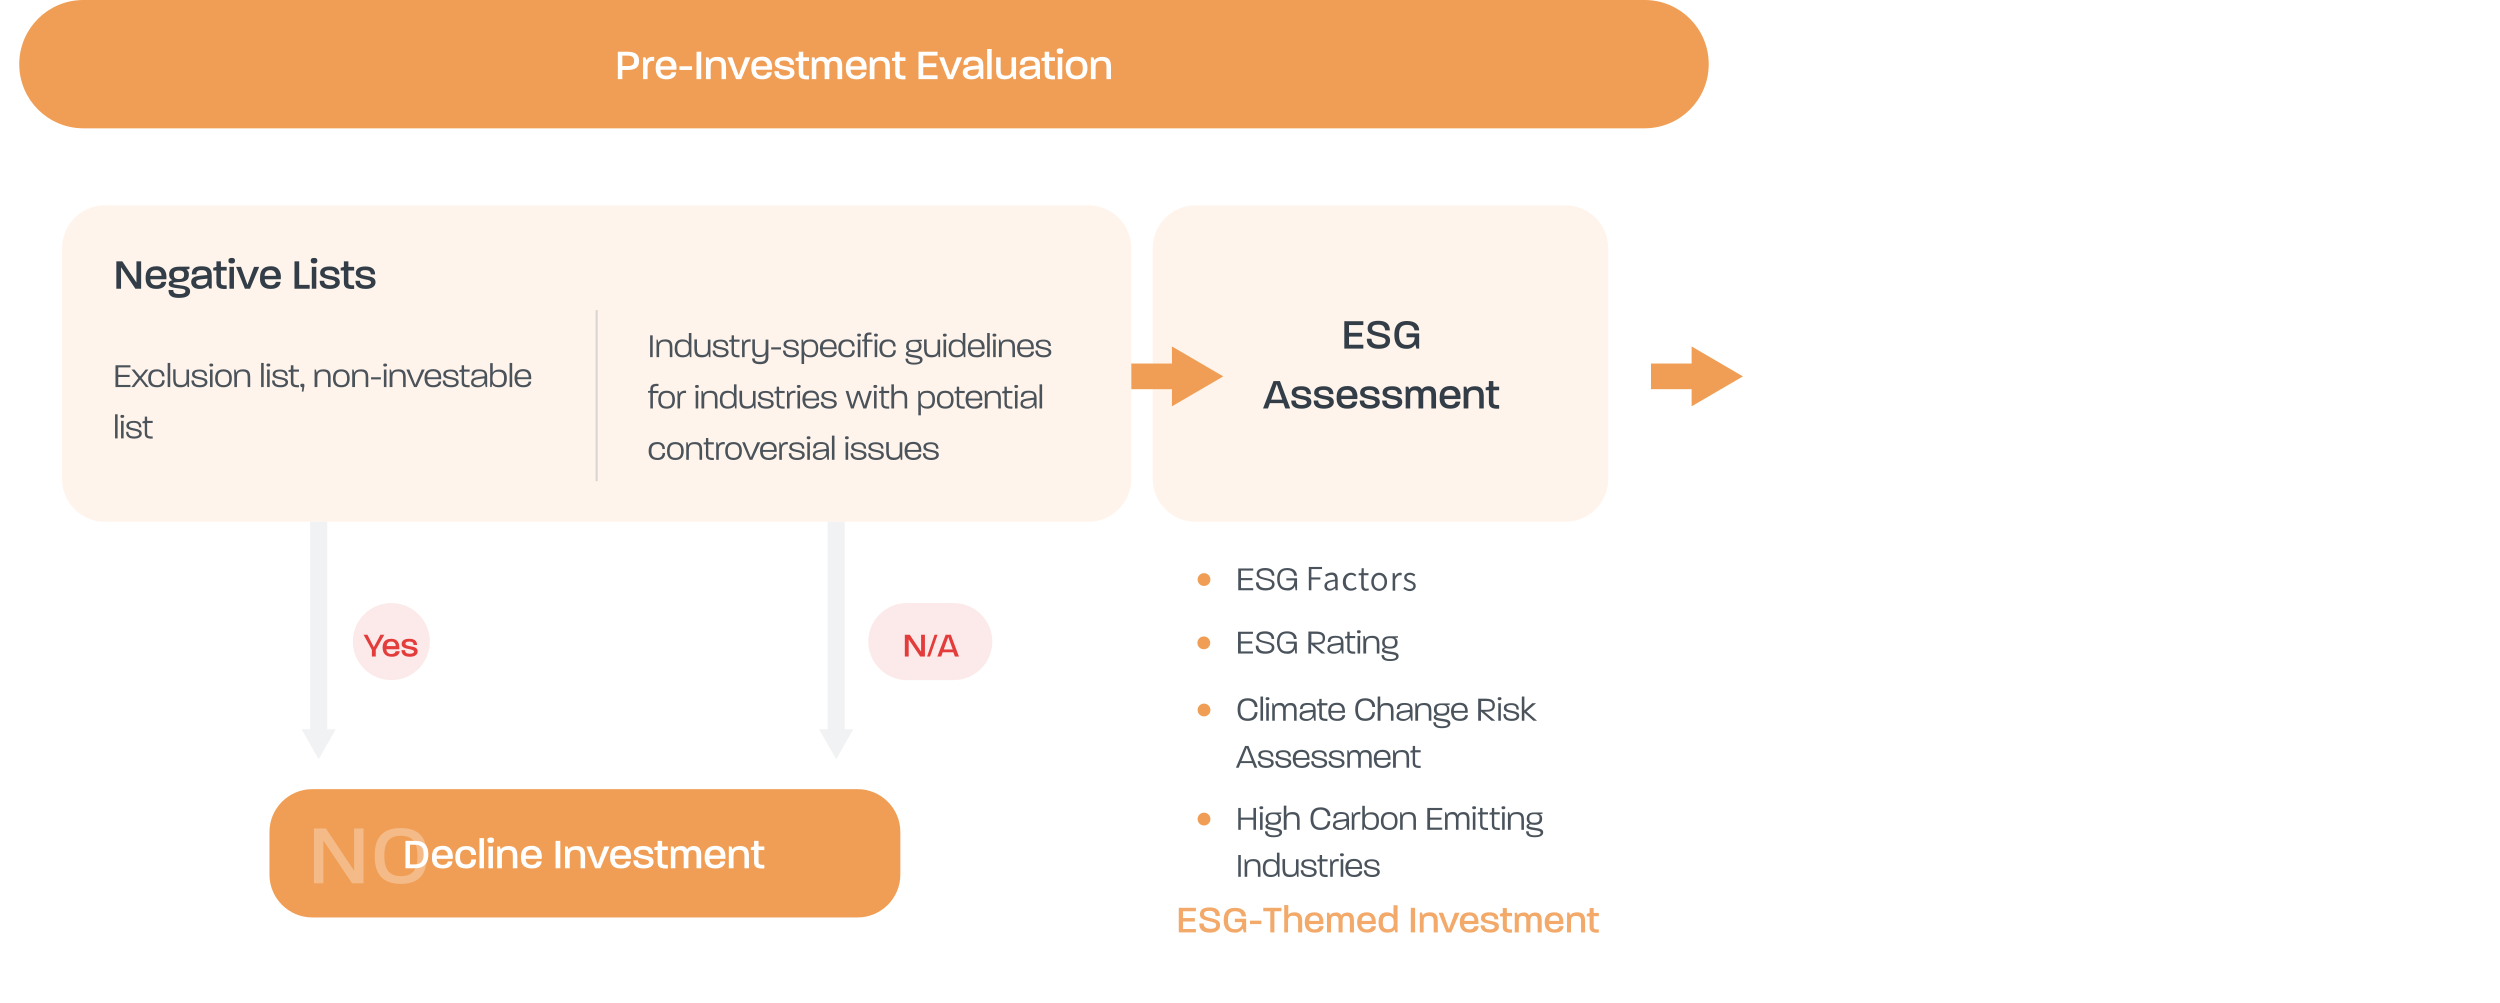 <?xml version="1.0" encoding="utf-8"?>
<!-- Generator: Adobe Illustrator 22.0.0, SVG Export Plug-In . SVG Version: 6.00 Build 0)  -->
<svg version="1.1" id="圖層_1" xmlns="http://www.w3.org/2000/svg" xmlns:xlink="http://www.w3.org/1999/xlink" x="0px" y="0px"
	 viewBox="0 0 1169 469" style="enable-background:new 0 0 1169 469;" xml:space="preserve">
<style type="text/css">
	.st0{filter:url(#Rectangle_9953);}
	.st1{fill:#FFFFFF;}
	.st2{opacity:0.2;fill:#FFCBA2;enable-background:new    ;}
	.st3{opacity:0.88;fill:#323D47;enable-background:new    ;}
	.st4{fill:#F09E55;}
	.st5{fill:#323D47;}
	.st6{opacity:0.4;fill:#DDDFE1;enable-background:new    ;}
	.st7{opacity:0.4;fill:none;stroke:#A4A8AB;enable-background:new    ;}
	.st8{opacity:0.88;fill:#F09E55;enable-background:new    ;}
	.st9{opacity:0.3;fill:#FFFFFF;enable-background:new    ;}
	.st10{opacity:0.1;fill:#E02625;enable-background:new    ;}
	.st11{opacity:0.88;fill:#E02625;enable-background:new    ;}
	.st12{fill:none;}
</style>
<filter  filterUnits="userSpaceOnUse" height="402" id="Rectangle_9953" width="781" x="0" y="67">
	<feOffset  input="SourceAlpha"></feOffset>
	<feGaussianBlur  result="blur" stdDeviation="3"></feGaussianBlur>
	<feFlood  flood-opacity="0.102"></feFlood>
	<feComposite  in2="blur" operator="in"></feComposite>
	<feComposite  in="SourceGraphic" operator="over"></feComposite>
</filter>
<g>
	<g transform="matrix(1, 0, 0, 1, 4602, 14786)" class="st0">
		<path id="Rectangle_9953-2_1_" class="st1" d="M-4563-14710h703c16.6,0,30,13.4,30,30v324c0,16.6-13.4,30-30,30h-703
			c-16.6,0-30-13.4-30-30v-324C-4593-14696.6-4579.6-14710-4563-14710z"/>
	</g>
	<path id="Rectangle_9954" class="st2" d="M49,96h460c11,0,20,9,20,20v108c0,11-9,20-20,20H49c-11,0-20-9-20-20V116
		C29,105,38,96,49,96z"/>
	<path id="Rectangle_9960" class="st2" d="M559,96h173c11,0,20,9,20,20v108c0,11-9,20-20,20H559c-11,0-20-9-20-20V116
		C539,105,548,96,559,96z"/>
	<path id="Path_127938" class="st3" d="M54,181h7v-1h-5.7v-3.7h5.3v-1h-5.3v-3.5H61v-1h-7V181z M61.4,181h1.4l2.7-3.5l2.7,3.5h1.4
		l-3.4-4.2l3.2-4h-1.3l-2.6,3.2l-2.6-3.2h-1.4l3.2,4L61.4,181z M73.4,181.1c2.5,0,3.6-1.2,3.6-3.3h-1.2c0.1,1.2-0.7,2.2-1.9,2.3
		c-0.2,0-0.4,0-0.5,0c-2.2,0-2.8-1.4-2.8-3.2c0-1.8,0.6-3.2,2.7-3.2c1.2-0.2,2.3,0.6,2.4,1.8c0,0.2,0,0.3,0,0.5h1.2
		c0-2-1.1-3.3-3.6-3.3c-3.2,0-4,2-4,4.2C69.3,179.1,70.1,181.1,73.4,181.1z M78.4,181h1.2v-11.3h-1.2V181z M84.3,181.1
		c2,0,2.8-0.7,3.2-1.6l0.2,1.5h0.7v-8.2h-1.2v4.4c0,1.8-0.5,2.8-2.6,2.8c-2.1,0-2.5-1-2.5-2.8v-4.5H81v4.4
		C81,179.6,81.6,181.1,84.3,181.1z M93.5,181.1c2.5,0,3.5-1.2,3.5-2.4c0-3-6-1.8-6-3.7c0-0.6,0.3-1.3,2.3-1.3c1.8,0,2.4,0.8,2.4,2.1
		h1.1c0-1.8-0.9-3-3.5-3c-2.6,0-3.5,1-3.5,2.3c0,2.9,6,1.6,6,3.7c0,0.6-0.6,1.3-2.4,1.3c-1.9,0-2.7-0.8-2.7-2.2h-1.2
		C89.5,180,90.8,181.1,93.5,181.1z M98.2,181h1.2v-8.2h-1.2V181z M97.9,170.7c0,0.6,0.4,0.7,0.9,0.7c0.5,0,0.9-0.2,0.9-0.7
		c0-0.6-0.4-0.7-0.9-0.7C98.2,170,97.9,170.1,97.9,170.7z M104.5,181.1c3.1,0,3.9-2,3.9-4.2c0-2.1-0.8-4.2-3.9-4.2s-3.9,2-3.9,4.2
		C100.6,179.1,101.4,181.1,104.5,181.1z M101.8,176.9c0-1.7,0.5-3.2,2.7-3.2c2.2,0,2.7,1.5,2.7,3.2c0,1.8-0.5,3.2-2.7,3.2
		C102.3,180.1,101.8,178.6,101.8,176.9z M109.6,181h1.2v-4.5c0-1.8,0.5-2.8,2.6-2.8s2.4,1,2.4,2.8v4.5h1.2v-4.4
		c0-2.4-0.5-3.9-3.3-3.9c-2,0-2.8,0.7-3.2,1.6l-0.4-1.5h-0.6L109.6,181z M122.1,181h1.2v-11.3h-1.2V181z M124.9,181h1.2v-8.2h-1.2
		V181z M124.6,170.7c0,0.6,0.4,0.7,0.9,0.7c0.5,0,0.9-0.2,0.9-0.7c0-0.6-0.4-0.7-0.9-0.7C125,170,124.6,170.1,124.6,170.7
		L124.6,170.7z M131.2,181.1c2.5,0,3.5-1.2,3.5-2.4c0-3-6-1.8-6-3.7c0-0.6,0.3-1.3,2.3-1.3c1.8,0,2.4,0.8,2.4,2.1h1.1
		c0-1.8-0.9-3-3.5-3c-2.6,0-3.5,1-3.5,2.3c0,2.9,6,1.6,6,3.7c0,0.6-0.6,1.3-2.4,1.3c-1.9,0-2.7-0.8-2.7-2.2h-1.2
		C127.2,180,128.5,181.1,131.2,181.1z M139.1,181.1c0.2,0,0.5,0,0.7,0v-1c-0.2,0-0.4,0-0.6,0c-1.6,0-2-0.5-2-1.5v-4.8h2.6v-1h-2.6
		v-2H136v2l-1.1,0.3v0.8h1.1v4.8C136,180.4,136.9,181.1,139.1,181.1L139.1,181.1z M141.4,181.1l-0.3,2h0.8l0.4-2.4
		c0.2-0.9,0-1.3-0.9-1.3c-0.6,0-1,0.2-1,0.8C140.5,180.9,140.9,181.1,141.4,181.1L141.4,181.1z M147.2,181h1.2v-4.5
		c0-1.8,0.5-2.8,2.6-2.8c2.1,0,2.4,1,2.4,2.8v4.5h1.2v-4.4c0-2.4-0.5-3.9-3.3-3.9c-2,0-2.8,0.7-3.2,1.6l-0.4-1.5h-0.6V181z
		 M159.6,181.1c3.1,0,3.9-2,3.9-4.2c0-2.1-0.8-4.2-3.9-4.2c-3.1,0-3.9,2-3.9,4.2C155.7,179.1,156.5,181.1,159.6,181.1L159.6,181.1z
		 M156.9,176.9c0-1.7,0.5-3.2,2.7-3.2c2.2,0,2.7,1.5,2.7,3.2c0,1.8-0.5,3.2-2.7,3.2C157.5,180.1,156.9,178.6,156.9,176.9z
		 M164.8,181h1.2v-4.5c0-1.8,0.5-2.8,2.6-2.8c2.1,0,2.4,1,2.4,2.8v4.5h1.2v-4.4c0-2.4-0.5-3.9-3.3-3.9c-2,0-2.8,0.7-3.2,1.6
		l-0.4-1.5h-0.6V181z M173.5,177.4h4.6v-1h-4.6V177.4z M179.5,181h1.2v-8.2h-1.2L179.5,181z M179.2,170.7c0,0.6,0.4,0.7,0.9,0.7
		c0.5,0,0.9-0.2,0.9-0.7c0-0.6-0.4-0.7-0.9-0.7C179.6,170,179.2,170.1,179.2,170.7L179.2,170.7z M182.3,181h1.2v-4.5
		c0-1.8,0.5-2.8,2.6-2.8s2.4,1,2.4,2.8v4.5h1.2v-4.4c0-2.4-0.5-3.9-3.3-3.9c-2,0-2.8,0.7-3.2,1.6l-0.4-1.5h-0.6V181z M193.6,181h1.3
		l3.7-8.2h-1.4l-3,7.1l-2.8-7.1H190L193.6,181z M202.6,181.1c2.6,0,3.6-1.2,3.7-2.7h-1.2c-0.1,0.9-0.8,1.7-2.5,1.7
		c-2,0-2.7-1.1-2.8-2.8h6.5c0-0.2,0-0.4,0-0.6c0-2.3-0.8-4.1-3.7-4.1c-3.2,0-4.1,2-4.1,4.1C198.5,179.1,199.3,181.1,202.6,181.1
		L202.6,181.1z M199.8,176.4c0-1.5,0.6-2.8,2.7-2.8c1.9,0,2.6,1.2,2.6,2.8H199.8z M211,181.1c2.5,0,3.5-1.2,3.5-2.4c0-3-6-1.8-6-3.7
		c0-0.6,0.3-1.3,2.3-1.3c1.8,0,2.4,0.8,2.4,2.1h1.1c0-1.8-0.9-3-3.5-3c-2.6,0-3.5,1-3.5,2.3c0,2.9,6,1.6,6,3.7
		c0,0.6-0.6,1.3-2.4,1.3c-1.9,0-2.7-0.8-2.7-2.2h-1.2C207,180,208.3,181.1,211,181.1z M218.9,181.1c0.2,0,0.5,0,0.7,0v-1
		c-0.2,0-0.4,0-0.6,0c-1.6,0-2-0.5-2-1.5v-4.8h2.6v-1H217v-2h-1.1v2l-1.1,0.3v0.8h1.1v4.8C215.8,180.4,216.7,181.1,218.9,181.1
		L218.9,181.1z M223.3,181.1c1.4,0.1,2.7-0.6,3.5-1.8l0.3,1.7h0.7v-4.7c0-2.2-0.5-3.6-3.8-3.6c-2.8,0-3.5,1.2-3.5,2.9h1.2
		c0-1.2,0.5-2,2.4-2c2.1,0,2.5,0.6,2.6,2.3l-3,0.4c-2.3,0.3-3.4,0.9-3.4,2.4C220.1,180.3,221.5,181.1,223.3,181.1L223.3,181.1z
		 M221.4,178.7c0-0.8,0.6-1.2,2.3-1.4l2.8-0.4v0.6c0.1,1.5-1.1,2.7-2.6,2.7c-0.1,0-0.2,0-0.4,0C222.2,180.1,221.4,179.6,221.4,178.7
		L221.4,178.7z M233.4,181.1c2.8,0,3.6-1.9,3.6-4.2c0-2.3-0.7-4.1-3.6-4.1c-1.8,0-2.7,0.7-3,1.5v-4.5h-1.2V181h0.7l0.2-1.5
		C230.4,180.3,231.3,181.1,233.4,181.1z M230.3,176.9c0-1.8,0.4-3.1,2.7-3.1c2.2,0,2.7,1.2,2.7,3.1c0,2-0.5,3.2-2.7,3.2
		C230.8,180.1,230.3,178.8,230.3,176.9L230.3,176.9z M238.3,181h1.2v-11.3h-1.2V181z M244.7,181.1c2.6,0,3.6-1.2,3.7-2.7h-1.2
		c-0.1,0.9-0.8,1.7-2.5,1.7c-2,0-2.7-1.1-2.8-2.8h6.5c0-0.2,0-0.4,0-0.6c0-2.3-0.8-4.1-3.7-4.1c-3.2,0-4.1,2-4.1,4.1
		C240.6,179.1,241.4,181.1,244.7,181.1L244.7,181.1z M241.9,176.4c0-1.5,0.6-2.8,2.7-2.8c1.9,0,2.6,1.2,2.6,2.8H241.9z M53.8,205H55
		v-11.3h-1.2V205z M56.6,205h1.2v-8.2h-1.2V205z M56.3,194.7c0,0.6,0.4,0.7,0.9,0.7c0.5,0,0.9-0.2,0.9-0.7c0-0.6-0.4-0.7-0.9-0.7
		C56.6,194,56.3,194.1,56.3,194.7z M62.8,205.1c2.5,0,3.5-1.2,3.5-2.4c0-3-6-1.8-6-3.7c0-0.6,0.3-1.3,2.3-1.3c1.8,0,2.4,0.8,2.4,2.1
		h1.1c0-1.8-0.9-3-3.5-3c-2.6,0-3.5,1-3.5,2.3c0,2.9,6,1.6,6,3.7c0,0.6-0.6,1.3-2.4,1.3c-1.9,0-2.7-0.8-2.7-2.2H59
		C58.9,204,60.1,205.1,62.8,205.1z M70.7,205.1c0.2,0,0.5,0,0.7,0v-1c-0.2,0-0.4,0-0.6,0c-1.6,0-2-0.5-2-1.5v-4.8h2.6v-1h-2.6v-2
		h-1.1v2l-1.1,0.3v0.8h1.1v4.8C67.7,204.4,68.6,205.1,70.7,205.1L70.7,205.1z"/>
	<path id="Path_127939" class="st3" d="M304,167h1.2v-10.2H304V167z M307,167h1.2v-4.5c0-1.8,0.5-2.8,2.6-2.8c2.1,0,2.4,1,2.4,2.8
		v4.5h1.2v-4.4c0-2.4-0.5-3.9-3.3-3.9c-2,0-2.8,0.7-3.2,1.6l-0.4-1.5H307V167z M319.1,167.1c2,0,3-0.8,3.3-1.6
		c0.1,0.8,0.2,1.3,0.2,1.5h0.7v-11.3h-1.2v4.5c-0.3-0.8-1.2-1.5-3-1.5c-2.8,0-3.6,1.9-3.6,4.2C315.5,165.2,316.3,167.1,319.1,167.1z
		 M316.7,162.9c0-1.9,0.5-3.2,2.7-3.2c2.3,0,2.7,1.3,2.7,3.2c0,2-0.5,3.2-2.8,3.2C317.2,166.1,316.7,164.8,316.7,162.9L316.7,162.9z
		 M328.1,167.1c2,0,2.8-0.7,3.2-1.6l0.2,1.5h0.7v-8.2H331v4.4c0,1.8-0.5,2.8-2.6,2.8s-2.5-1-2.5-2.8v-4.5h-1.2v4.4
		C324.8,165.6,325.3,167.1,328.1,167.1z M337.2,167.1c2.5,0,3.5-1.2,3.5-2.4c0-3-6-1.8-6-3.7c0-0.6,0.3-1.3,2.3-1.3
		c1.8,0,2.4,0.8,2.4,2.1h1.1c0-1.8-0.9-3-3.5-3c-2.6,0-3.5,1-3.5,2.3c0,2.9,6,1.6,6,3.7c0,0.6-0.6,1.3-2.4,1.3
		c-1.9,0-2.7-0.8-2.7-2.2h-1.2C333.3,166,334.5,167.1,337.2,167.1z M345.1,167.1c0.2,0,0.5,0,0.7,0v-1c-0.2,0-0.4,0-0.6,0
		c-1.6,0-2-0.5-2-1.5v-4.8h2.6v-1h-2.6v-2h-1.1v2L341,159v0.8h1.1v4.8C342.1,166.4,343,167.1,345.1,167.1L345.1,167.1z M347,167h1.2
		v-4.5c0-1.8,0.5-3,2.8-2.7v-1.1c-1.9-0.2-2.8,0.7-3.1,1.5l-0.4-1.4H347L347,167z M355.5,170.3c3.2,0,3.8-1.7,3.8-3.3v-8.2H358v4.4
		c0,1.8-0.4,2.8-2.6,2.8c-2.1,0-2.4-1-2.4-2.8v-4.5h-1.2v4.4c0,2.4,0.5,3.9,3.3,3.9c1.7,0,2.5-0.6,2.9-1.4v1.4
		c0,1.2-0.4,2.2-2.6,2.2c-2.1,0-2.5-0.6-2.5-1.6h-1.2C351.7,169.3,352.5,170.3,355.5,170.3z M360.6,163.4h4.6v-1h-4.6V163.4z
		 M370.1,167.1c2.5,0,3.5-1.2,3.5-2.4c0-3-6-1.8-6-3.7c0-0.6,0.3-1.3,2.3-1.3c1.8,0,2.4,0.8,2.4,2.1h1.1c0-1.8-0.9-3-3.5-3
		c-2.6,0-3.5,1-3.5,2.3c0,2.9,6,1.6,6,3.7c0,0.6-0.6,1.3-2.4,1.3c-1.9,0-2.7-0.8-2.7-2.2h-1.2C366.2,166,367.4,167.1,370.1,167.1z
		 M374.8,170.2h1.2v-4.6c0.3,0.8,1.2,1.5,3,1.5c2.8,0,3.6-1.9,3.6-4.2c0-2.3-0.8-4.2-3.6-4.2c-2,0-3,0.7-3.3,1.6
		c-0.1-0.7-0.2-1.3-0.2-1.5h-0.7V170.2z M376,162.9c0-1.9,0.5-3.2,2.8-3.2c2.2,0,2.7,1.3,2.7,3.2c0,1.9-0.5,3.2-2.7,3.2
		C376.4,166.1,376,164.8,376,162.9L376,162.9z M387.6,167.1c2.6,0,3.6-1.2,3.7-2.7H390c-0.1,0.9-0.8,1.7-2.5,1.7
		c-2,0-2.7-1.1-2.8-2.8h6.5c0-0.2,0-0.4,0-0.6c0-2.3-0.8-4.1-3.7-4.1c-3.2,0-4.1,2-4.1,4.1C383.5,165.1,384.2,167.1,387.6,167.1z
		 M384.8,162.4c0-1.5,0.6-2.8,2.7-2.8c1.9,0,2.6,1.2,2.6,2.8H384.8z M396.1,167.1c2.5,0,3.6-1.2,3.6-3.3h-1.2
		c0.1,1.2-0.7,2.2-1.9,2.3c-0.2,0-0.4,0-0.5,0c-2.2,0-2.8-1.4-2.8-3.2c0-1.8,0.6-3.2,2.7-3.2c1.2-0.2,2.3,0.6,2.4,1.8
		c0,0.2,0,0.3,0,0.5h1.2c0-2-1.1-3.3-3.6-3.3c-3.2,0-4,2-4,4.2C392.1,165.1,392.9,167.1,396.1,167.1z M401.1,167h1.2v-8.2h-1.2V167z
		 M400.8,156.7c0,0.6,0.4,0.7,0.9,0.7c0.5,0,0.9-0.2,0.9-0.7c0-0.6-0.4-0.7-0.9-0.7C401.1,156,400.8,156.1,400.8,156.7L400.8,156.7z
		 M404.2,167h1.2v-7.2h2.6v-1h-2.6v-0.8c0-1.1,0-1.6,2.1-1.5v-1c-2.6-0.2-3.3,0.5-3.3,2.4v0.8l-1.1,0.2v0.7h1.1V167z M408.7,156.7
		c0,0.6,0.4,0.7,0.9,0.7c0.5,0,0.9-0.2,0.9-0.7c0-0.6-0.4-0.7-0.9-0.7C409,156,408.7,156.1,408.7,156.7z M409,167h1.2v-8.2H409V167z
		 M415.3,167.1c2.5,0,3.6-1.2,3.6-3.3h-1.2c0.1,1.2-0.7,2.2-1.9,2.3c-0.2,0-0.4,0-0.5,0c-2.2,0-2.8-1.4-2.8-3.2
		c0-1.8,0.6-3.2,2.7-3.2c1.2-0.2,2.3,0.6,2.4,1.8c0,0.2,0,0.3,0,0.5h1.2c0-2-1.1-3.3-3.6-3.3c-3.2,0-4,2-4,4.2
		C411.3,165.1,412.1,167.1,415.3,167.1L415.3,167.1z M427.4,170.5c3.2,0,4-1.2,4-2.3c0-1.4-1.3-1.8-3.8-2.1c-2.3-0.4-2.9-0.5-2.9-1
		c0-0.3,0.1-0.5,0.9-0.6c0.5,0.1,1.1,0.2,1.7,0.2c2.5,0,3.6-0.9,3.6-2.8c0-1.2-0.4-1.9-1.2-2.2l1.4-0.2v-0.6h-3.6
		c-1.2,0-3.8,0-3.8,2.9c-0.1,0.9,0.4,1.8,1.2,2.3c-0.8,0.2-1.3,0.6-1.3,1.3c0,1.3,1.8,1.5,3.9,1.8c1.9,0.3,2.7,0.5,2.7,1.2
		c0,0.6-0.5,1.2-2.7,1.2c-2.4,0-2.9-0.8-2.9-1.9h-1.2C423.4,169.3,424.3,170.5,427.4,170.5L427.4,170.5z M424.9,161.7
		c0-1.2,0.4-2,2.4-2c2,0,2.4,0.8,2.4,1.9c0,1.2-0.4,2.1-2.4,2.1C425.3,163.8,424.9,162.9,424.9,161.7L424.9,161.7z M435.5,167.1
		c2,0,2.8-0.7,3.2-1.6l0.2,1.5h0.7v-8.2h-1.2v4.4c0,1.8-0.5,2.8-2.6,2.8c-2.1,0-2.5-1-2.5-2.8v-4.5h-1.2v4.4
		C432.2,165.6,432.8,167.1,435.5,167.1L435.5,167.1z M441.2,167h1.2v-8.2h-1.2V167z M440.9,156.7c0,0.6,0.4,0.7,0.9,0.7
		c0.5,0,0.9-0.2,0.9-0.7c0-0.6-0.4-0.7-0.9-0.7C441.3,156,440.9,156.1,440.9,156.7L440.9,156.7z M447.2,167.1c2,0,3-0.8,3.3-1.6
		c0.1,0.8,0.2,1.3,0.2,1.5h0.7v-11.3h-1.2v4.5c-0.3-0.8-1.2-1.5-3-1.5c-2.8,0-3.6,1.9-3.6,4.2C443.6,165.2,444.4,167.1,447.2,167.1z
		 M444.8,162.9c0-1.9,0.5-3.2,2.7-3.2c2.3,0,2.7,1.3,2.7,3.2c0,2-0.5,3.2-2.8,3.2C445.3,166.1,444.8,164.8,444.8,162.9L444.8,162.9z
		 M456.7,167.1c2.6,0,3.6-1.2,3.7-2.7h-1.2c-0.1,0.9-0.8,1.7-2.5,1.7c-2,0-2.7-1.1-2.8-2.8h6.5c0-0.2,0-0.4,0-0.6
		c0-2.3-0.8-4.1-3.7-4.1c-3.2,0-4.1,2-4.1,4.1C452.6,165.1,453.3,167.1,456.7,167.1z M453.8,162.4c0-1.5,0.6-2.8,2.7-2.8
		c1.9,0,2.6,1.2,2.6,2.8H453.8z M461.6,167h1.2v-11.3h-1.2V167z M464.4,167h1.2v-8.2h-1.2V167z M464.1,156.7c0,0.6,0.4,0.7,0.9,0.7
		c0.5,0,0.9-0.2,0.9-0.7c0-0.6-0.4-0.7-0.9-0.7C464.4,156,464.1,156.1,464.1,156.7L464.1,156.7z M467.2,167h1.2v-4.5
		c0-1.8,0.5-2.8,2.6-2.8c2.1,0,2.4,1,2.4,2.8v4.5h1.2v-4.4c0-2.4-0.5-3.9-3.3-3.9c-2,0-2.8,0.7-3.2,1.6l-0.4-1.5h-0.6V167z
		 M479.8,167.1c2.6,0,3.6-1.2,3.7-2.7h-1.3c-0.1,0.9-0.8,1.7-2.5,1.7c-2,0-2.7-1.1-2.8-2.8h6.5c0-0.2,0-0.4,0-0.6
		c0-2.3-0.8-4.1-3.7-4.1c-3.2,0-4.1,2-4.1,4.1C475.7,165.1,476.4,167.1,479.8,167.1z M476.9,162.4c0-1.5,0.6-2.8,2.7-2.8
		c1.9,0,2.6,1.2,2.6,2.8H476.9z M488.1,167.1c2.5,0,3.5-1.2,3.5-2.4c0-3-6-1.8-6-3.7c0-0.6,0.3-1.3,2.3-1.3c1.8,0,2.4,0.8,2.4,2.1
		h1.1c0-1.8-0.9-3-3.5-3c-2.6,0-3.5,1-3.5,2.3c0,2.9,6,1.6,6,3.7c0,0.6-0.6,1.3-2.4,1.3c-1.9,0-2.7-0.8-2.7-2.2h-1.2
		C484.2,166,485.4,167.1,488.1,167.1z M304.1,191h1.2v-7.2h2.6v-1h-2.6v-0.8c0-1.1,0.6-1.6,2.6-1.5v-1c-2.6-0.2-3.8,0.5-3.8,2.4v0.8
		l-1.1,0.2v0.7h1.1V191z M311.7,191.1c3.1,0,3.9-2,3.9-4.2c0-2.1-0.8-4.2-3.9-4.2s-3.9,2-3.9,4.2
		C307.8,189.1,308.6,191.1,311.7,191.1z M309,186.9c0-1.7,0.5-3.2,2.7-3.2c2.2,0,2.7,1.5,2.7,3.2c0,1.8-0.5,3.2-2.7,3.2
		C309.5,190.1,309,188.6,309,186.9z M316.8,191h1.2v-4.5c0-1.8,0.5-3,2.8-2.7v-1.1c-1.9-0.2-2.8,0.7-3.1,1.5l-0.4-1.4h-0.5V191z
		 M325.3,191h1.2v-8.2h-1.2L325.3,191z M325,180.7c0,0.6,0.4,0.7,0.9,0.7c0.5,0,0.9-0.2,0.9-0.7c0-0.6-0.4-0.7-0.9-0.7
		C325.4,180,325,180.1,325,180.7L325,180.7z M328.1,191h1.2v-4.5c0-1.8,0.5-2.8,2.6-2.8c2.1,0,2.4,1,2.4,2.8v4.5h1.2v-4.4
		c0-2.4-0.5-3.9-3.3-3.9c-2,0-2.8,0.7-3.2,1.6l-0.4-1.5h-0.6V191z M340.2,191.1c2,0,3-0.8,3.3-1.6c0.1,0.8,0.2,1.3,0.2,1.5h0.7
		v-11.3h-1.2v4.5c-0.3-0.8-1.2-1.5-3-1.5c-2.8,0-3.6,1.9-3.6,4.2C336.6,189.2,337.4,191.1,340.2,191.1L340.2,191.1z M337.8,186.9
		c0-1.9,0.5-3.2,2.7-3.2c2.3,0,2.7,1.3,2.7,3.2c0,2-0.5,3.2-2.8,3.2C338.3,190.1,337.8,188.8,337.8,186.9L337.8,186.9z M349.2,191.1
		c2,0,2.8-0.7,3.2-1.6l0.2,1.5h0.7v-8.2h-1.2v4.4c0,1.8-0.5,2.8-2.6,2.8s-2.5-1-2.5-2.8v-4.5h-1.2v4.4
		C345.9,189.6,346.4,191.1,349.2,191.1z M358.3,191.1c2.5,0,3.5-1.2,3.5-2.4c0-3-6-1.8-6-3.7c0-0.6,0.3-1.3,2.3-1.3
		c1.8,0,2.4,0.8,2.4,2.1h1.1c0-1.8-0.9-3-3.5-3c-2.6,0-3.5,1-3.5,2.3c0,2.9,6,1.6,6,3.7c0,0.6-0.6,1.3-2.4,1.3
		c-1.9,0-2.7-0.8-2.7-2.2h-1.2C354.4,190,355.6,191.1,358.3,191.1z M366.2,191.1c0.2,0,0.5,0,0.7,0v-1c-0.2,0-0.4,0-0.6,0
		c-1.6,0-2-0.5-2-1.5v-4.8h2.6v-1h-2.6v-2h-1.1v2l-1.1,0.3v0.8h1.1v4.8C363.2,190.4,364.1,191.1,366.2,191.1L366.2,191.1z M368,191
		h1.2v-4.5c0-1.8,0.5-3,2.8-2.7v-1.1c-1.9-0.2-2.8,0.7-3.1,1.5l-0.4-1.4H368V191z M372.9,191h1.2v-8.2h-1.2L372.9,191z M372.6,180.7
		c0,0.6,0.4,0.7,0.9,0.7c0.5,0,0.9-0.2,0.9-0.7c0-0.6-0.4-0.7-0.9-0.7C373,180,372.6,180.1,372.6,180.7L372.6,180.7z M379.4,191.1
		c2.6,0,3.6-1.2,3.7-2.7h-1.3c-0.1,0.9-0.8,1.7-2.5,1.7c-2,0-2.7-1.1-2.8-2.8h6.5c0-0.2,0-0.4,0-0.6c0-2.3-0.8-4.1-3.7-4.1
		c-3.2,0-4.1,2-4.1,4.1C375.3,189.1,376.1,191.1,379.4,191.1z M376.6,186.4c0-1.5,0.6-2.8,2.7-2.8c1.9,0,2.6,1.2,2.6,2.8H376.6z
		 M387.8,191.1c2.5,0,3.5-1.2,3.5-2.4c0-3-6-1.8-6-3.7c0-0.6,0.3-1.3,2.3-1.3c1.8,0,2.4,0.8,2.4,2.1h1.1c0-1.8-0.9-3-3.5-3
		c-2.6,0-3.5,1-3.5,2.3c0,2.9,6,1.6,6,3.7c0,0.6-0.6,1.3-2.4,1.3c-1.9,0-2.7-0.8-2.7-2.2h-1.2C383.8,190,385,191.1,387.8,191.1z
		 M397.9,191h1.3l2.2-6.8l2.3,6.8h1.4l2.6-8.2h-1.3l-2.1,6.9l-2.3-6.9h-1.2l-2.2,6.8l-1.9-6.8h-1.3L397.9,191z M408.7,191h1.2v-8.2
		h-1.2V191z M408.4,180.7c0,0.6,0.4,0.7,0.9,0.7c0.5,0,0.9-0.2,0.9-0.7c0-0.6-0.4-0.7-0.9-0.7C408.7,180,408.4,180.1,408.4,180.7
		L408.4,180.7z M415.1,191.1c0.2,0,0.5,0,0.7,0v-1c-0.2,0-0.4,0-0.6,0c-1.6,0-2-0.5-2-1.5v-4.8h2.6v-1h-2.6v-2h-1.1v2L411,183v0.8
		h1.1v4.8C412.1,190.4,413,191.1,415.1,191.1L415.1,191.1z M416.9,191h1.2l0-4.5c0-1.9,0.5-2.7,2.5-2.7c2.1,0,2.4,0.9,2.4,2.7v4.5
		h1.2v-4.4c0-2.4-0.5-3.9-3.3-3.9c-1.8,0-2.6,0.6-2.9,1.5v-4.5h-1.2V191z M429.4,194.2h1.2v-4.6c0.3,0.8,1.2,1.5,3,1.5
		c2.8,0,3.6-1.9,3.6-4.2c0-2.3-0.8-4.2-3.6-4.2c-2,0-3,0.7-3.3,1.6c-0.1-0.7-0.2-1.3-0.2-1.5h-0.7V194.2z M430.5,186.9
		c0-1.9,0.5-3.2,2.8-3.2c2.2,0,2.7,1.3,2.7,3.2c0,1.9-0.5,3.2-2.7,3.2C430.9,190.1,430.5,188.8,430.5,186.9z M442,191.1
		c3.1,0,3.9-2,3.9-4.2c0-2.1-0.8-4.2-3.9-4.2s-3.9,2-3.9,4.2C438.1,189.1,438.9,191.1,442,191.1z M439.3,186.9
		c0-1.7,0.5-3.2,2.7-3.2c2.2,0,2.7,1.5,2.7,3.2c0,1.8-0.5,3.2-2.7,3.2C439.8,190.1,439.3,188.6,439.3,186.9z M450.4,191.1
		c0.2,0,0.5,0,0.7,0v-1c-0.2,0-0.4,0-0.6,0c-1.6,0-2-0.5-2-1.5v-4.8h2.6v-1h-2.6v-2h-1.1v2l-1.1,0.3v0.8h1.1v4.8
		C447.3,190.4,448.2,191.1,450.4,191.1L450.4,191.1z M455.7,191.1c2.6,0,3.6-1.2,3.7-2.7h-1.3c-0.1,0.9-0.8,1.7-2.5,1.7
		c-2,0-2.7-1.1-2.8-2.8h6.5c0-0.2,0-0.4,0-0.6c0-2.3-0.8-4.1-3.7-4.1c-3.2,0-4.1,2-4.1,4.1C451.6,189.1,452.3,191.1,455.7,191.1
		L455.7,191.1z M452.8,186.4c0-1.5,0.6-2.8,2.7-2.8c1.9,0,2.6,1.2,2.6,2.8H452.8z M460.6,191h1.2v-4.5c0-1.8,0.5-2.8,2.6-2.8
		c2.1,0,2.4,1,2.4,2.8v4.5h1.2v-4.4c0-2.4-0.5-3.9-3.3-3.9c-2,0-2.8,0.7-3.2,1.6l-0.4-1.5h-0.6V191z M472.7,191.1c0.2,0,0.5,0,0.7,0
		v-1c-0.2,0-0.4,0-0.6,0c-1.6,0-2-0.5-2-1.5v-4.8h2.6v-1h-2.6v-2h-1.1v2l-1.1,0.3v0.8h1.1v4.8C469.7,190.4,470.6,191.1,472.7,191.1
		L472.7,191.1z M474.6,191h1.2v-8.2h-1.2V191z M474.3,180.7c0,0.6,0.4,0.7,0.9,0.7c0.5,0,0.9-0.2,0.9-0.7c0-0.6-0.4-0.7-0.9-0.7
		C474.6,180,474.3,180.1,474.3,180.7L474.3,180.7z M480.2,191.1c1.4,0.1,2.7-0.6,3.5-1.8l0.3,1.7h0.7v-4.7c0-2.2-0.5-3.6-3.8-3.6
		c-2.8,0-3.5,1.2-3.5,2.9h1.2c0-1.2,0.5-2,2.4-2c2.1,0,2.5,0.6,2.6,2.3l-3,0.4c-2.3,0.3-3.4,0.9-3.4,2.4
		C477,190.3,478.5,191.1,480.2,191.1z M478.3,188.7c0-0.8,0.6-1.2,2.3-1.4l2.8-0.4v0.6c0.1,1.5-1.1,2.7-2.6,2.7c-0.1,0-0.2,0-0.4,0
		C479.1,190.1,478.3,189.6,478.3,188.7L478.3,188.7z M486.1,191h1.2v-11.3h-1.2V191z M307.4,215.1c2.5,0,3.6-1.2,3.6-3.3h-1.2
		c0.1,1.2-0.7,2.2-1.9,2.3c-0.2,0-0.4,0-0.5,0c-2.2,0-2.8-1.4-2.8-3.2c0-1.8,0.6-3.2,2.7-3.2c1.2-0.2,2.3,0.6,2.4,1.8
		c0,0.2,0,0.3,0,0.5h1.2c0-2-1.1-3.3-3.6-3.3c-3.2,0-4,2-4,4.2S304.2,215.1,307.4,215.1z M315.8,215.1c3.1,0,3.9-2,3.9-4.2
		c0-2.1-0.8-4.2-3.9-4.2s-3.9,2-3.9,4.2C311.9,213.1,312.7,215.1,315.8,215.1z M313.1,210.9c0-1.7,0.5-3.2,2.7-3.2
		c2.2,0,2.7,1.5,2.7,3.2c0,1.8-0.5,3.2-2.7,3.2C313.6,214.1,313.1,212.6,313.1,210.9z M320.9,215h1.2v-4.5c0-1.8,0.5-2.8,2.6-2.8
		c2.1,0,2.4,1,2.4,2.8v4.5h1.2v-4.4c0-2.4-0.5-3.9-3.3-3.9c-2,0-2.8,0.7-3.2,1.6l-0.3-1.5h-0.6L320.9,215z M333.1,215.1
		c0.2,0,0.5,0,0.7,0v-1c-0.2,0-0.4,0-0.6,0c-1.6,0-2-0.5-2-1.5v-4.8h2.6v-1h-2.6v-2h-1.1v2L329,207v0.8h1.1v4.8
		C330.1,214.4,331,215.1,333.1,215.1z M334.9,215h1.2v-4.5c0-1.8,0.5-3,2.8-2.7v-1.1c-1.9-0.2-2.8,0.7-3.1,1.5l-0.4-1.4h-0.5V215z
		 M343,215.1c3.1,0,3.9-2,3.9-4.2c0-2.1-0.8-4.2-3.9-4.2s-3.9,2-3.9,4.2C339.1,213.1,339.9,215.1,343,215.1z M340.3,210.9
		c0-1.7,0.5-3.2,2.7-3.2c2.2,0,2.7,1.5,2.7,3.2c0,1.8-0.5,3.2-2.7,3.2C340.8,214.1,340.3,212.6,340.3,210.9z M350.5,215h1.3l3.7-8.2
		h-1.4l-3,7.1l-2.8-7.1H347L350.5,215z M359.5,215.1c2.6,0,3.6-1.2,3.7-2.7H362c-0.1,0.9-0.8,1.7-2.5,1.7c-2,0-2.7-1.1-2.8-2.8h6.5
		c0-0.2,0-0.4,0-0.6c0-2.3-0.8-4.1-3.7-4.1c-3.2,0-4.1,2-4.1,4.1C355.4,213.1,356.2,215.1,359.5,215.1L359.5,215.1z M356.7,210.4
		c0-1.5,0.6-2.8,2.7-2.8c1.9,0,2.6,1.2,2.6,2.8H356.7z M364.4,215h1.2v-4.5c0-1.8,0.5-3,2.8-2.7v-1.1c-1.9-0.2-2.8,0.7-3.1,1.5
		l-0.4-1.4h-0.5V215z M372.8,215.1c2.5,0,3.5-1.2,3.5-2.4c0-3-6-1.8-6-3.7c0-0.6,0.3-1.3,2.3-1.3c1.8,0,2.4,0.8,2.4,2.1h1.1
		c0-1.8-0.9-3-3.5-3c-2.6,0-3.5,1-3.5,2.3c0,2.9,6,1.6,6,3.7c0,0.6-0.6,1.3-2.4,1.3c-1.9,0-2.7-0.8-2.7-2.2h-1.2
		C368.9,214,370.1,215.1,372.8,215.1z M377.5,215h1.2v-8.2h-1.2V215z M377.2,204.7c0,0.6,0.4,0.7,0.9,0.7c0.5,0,0.9-0.2,0.9-0.7
		c0-0.6-0.4-0.7-0.9-0.7C377.6,204,377.2,204.1,377.2,204.7L377.2,204.7z M383.1,215.1c1.4,0.1,2.7-0.6,3.5-1.8l0.3,1.7h0.7v-4.7
		c0-2.2-0.5-3.6-3.8-3.6c-2.8,0-3.5,1.2-3.5,2.9h1.2c0-1.2,0.5-2,2.4-2c2.1,0,2.5,0.6,2.6,2.3l-3,0.4c-2.3,0.3-3.4,0.9-3.4,2.4
		C380,214.3,381.4,215.1,383.1,215.1z M381.2,212.7c0-0.8,0.6-1.2,2.3-1.4l2.8-0.4v0.6c0.1,1.5-1.1,2.7-2.6,2.7c-0.1,0-0.2,0-0.4,0
		C382.1,214.1,381.2,213.6,381.2,212.7L381.2,212.7z M389,215h1.2v-11.3H389V215z M395.4,215h1.2v-8.2h-1.2V215z M395.1,204.7
		c0,0.6,0.4,0.7,0.9,0.7c0.5,0,0.9-0.2,0.9-0.7c0-0.6-0.4-0.7-0.9-0.7C395.5,204,395.1,204.1,395.1,204.7L395.1,204.7z M401.7,215.1
		c2.5,0,3.5-1.2,3.5-2.4c0-3-6-1.8-6-3.7c0-0.6,0.3-1.3,2.3-1.3c1.8,0,2.4,0.8,2.4,2.1h1.1c0-1.8-0.9-3-3.5-3c-2.6,0-3.5,1-3.5,2.3
		c0,2.9,6,1.6,6,3.7c0,0.6-0.6,1.3-2.4,1.3c-1.9,0-2.7-0.8-2.7-2.2h-1.2C397.8,214,399,215.1,401.7,215.1z M409.8,215.1
		c2.5,0,3.5-1.2,3.5-2.4c0-3-6-1.8-6-3.7c0-0.6,0.3-1.3,2.3-1.3c1.8,0,2.4,0.8,2.4,2.1h1.1c0-1.8-0.9-3-3.5-3c-2.6,0-3.5,1-3.5,2.3
		c0,2.9,6,1.6,6,3.7c0,0.6-0.6,1.3-2.4,1.3c-1.9,0-2.7-0.8-2.7-2.2H406C405.9,214,407.1,215.1,409.8,215.1z M417.8,215.1
		c2,0,2.8-0.7,3.2-1.6l0.2,1.5h0.7v-8.2h-1.2v4.4c0,1.8-0.5,2.8-2.6,2.8s-2.5-1-2.5-2.8v-4.5h-1.2v4.4
		C414.5,213.6,415,215.1,417.8,215.1z M427.1,215.1c2.6,0,3.6-1.2,3.7-2.7h-1.2c-0.1,0.9-0.8,1.7-2.5,1.7c-2,0-2.7-1.1-2.8-2.8h6.5
		c0-0.2,0-0.4,0-0.6c0-2.3-0.8-4.1-3.7-4.1c-3.2,0-4.1,2-4.1,4.1C423,213.1,423.8,215.1,427.1,215.1z M424.3,210.4
		c0-1.5,0.6-2.8,2.7-2.8c1.9,0,2.6,1.2,2.6,2.8H424.3z M435.5,215.1c2.5,0,3.5-1.2,3.5-2.4c0-3-6-1.8-6-3.7c0-0.6,0.3-1.3,2.3-1.3
		c1.8,0,2.4,0.8,2.4,2.1h1.1c0-1.8-0.9-3-3.5-3c-2.6,0-3.5,1-3.5,2.3c0,2.9,6,1.6,6,3.7c0,0.6-0.6,1.3-2.4,1.3
		c-1.9,0-2.7-0.8-2.7-2.2h-1.2C431.6,214,432.8,215.1,435.5,215.1z"/>
	<path id="Rectangle_9955" class="st4" d="M39,0h730c16.6,0,30,13.4,30,30l0,0c0,16.6-13.4,30-30,30H39C22.4,60,9,46.6,9,30l0,0
		C9,13.4,22.4,0,39,0z"/>
	<path id="Rectangle_9962" class="st4" d="M146,369h255c11,0,20,9,20,20v20c0,11-9,20-20,20H146c-11,0-20-9-20-20v-20
		C126,378,135,369,146,369z"/>
	<path id="Path_127935" class="st1" d="M288.8,37h2.2v-4.3h2.6c4.9,0,5.2-2.5,5.2-4.2c0-1.8-0.4-4.3-5.3-4.3h-4.6V37z M291,30.9V26
		h2.5c2.7,0,3,1.4,3,2.5s-0.3,2.4-2.9,2.4H291z M300.7,37h2.1v-5.4c0-2.4,1-3.4,3.1-3.1v-1.9c-1.8-0.1-3,0.2-3.6,1.6l-0.5-1.4h-1.1
		V37z M311.6,37.1c3.2,0,4.4-1.5,4.6-3.3H314c-0.2,0.8-0.7,1.6-2.4,1.6c-1.8,0-2.7-1-2.8-2.8h7.5c0.3-3.2-0.8-6.1-4.6-6.1
		c-4.1,0-5.1,2.5-5.1,5.2S307.5,37.1,311.6,37.1z M308.7,31c0.1-1.5,0.7-2.7,2.7-2.7c1.3-0.1,2.5,0.9,2.6,2.2c0,0.2,0,0.4,0,0.5v0
		H308.7z M317.7,32.7h5.9V31h-5.9V32.7z M325.7,37h2.2V24.2h-2.2V37z M330.2,37h2.1v-5.7c0-1.8,0.5-2.9,2.6-2.9
		c2.2,0,2.5,1.1,2.5,2.9V37h2.1v-5.5c0-2.9-0.7-4.9-4-4.9c-2.3,0-3.4,0.9-3.7,1.6l-0.5-1.4h-1.2V37z M344.2,37h2.4l4.3-10.2h-2.4
		l-3.1,8.4l-3-8.4h-2.3L344.2,37z M356.3,37.1c3.2,0,4.4-1.5,4.6-3.3h-2.2c-0.2,0.8-0.7,1.6-2.4,1.6c-1.8,0-2.7-1-2.8-2.8h7.5
		c0.3-3.2-0.8-6.1-4.6-6.1c-4.1,0-5.1,2.5-5.1,5.2S352.2,37.1,356.3,37.1z M353.4,31c0.1-1.5,0.7-2.7,2.7-2.7
		c1.3-0.1,2.5,0.9,2.6,2.2c0,0.2,0,0.4,0,0.5v0H353.4z M367,37.1c2.7,0,4.5-1.2,4.5-3.1c0-2.2-1.9-2.6-4.3-3
		c-1.7-0.3-2.8-0.5-2.8-1.4c0-0.8,0.6-1.3,2.3-1.3c1.7,0,2.5,0.6,2.6,2h2c0-2.4-1.5-3.7-4.5-3.7c-3,0-4.5,1.1-4.5,3.1
		c0,1.9,2,2.4,4.2,2.9c1.8,0.3,2.9,0.6,2.9,1.5c0,0.8-1,1.3-2.4,1.3c-1.9,0-2.8-0.7-2.8-2.1h-2.1C362.1,35.9,363.7,37.1,367,37.1z
		 M378.3,37.1v-1.7c-2.2,0.1-2.7-0.3-2.7-1.3v-5.6h2.7v-1.7h-2.7v-2.6h-2.1v2.6l-1.5,0.4v1.3h1.5v5.6
		C373.5,36.5,374.9,37.3,378.3,37.1z M379.6,37h2.1v-6.1c0-1.5,0.4-2.4,2-2.4c1.6,0,1.9,1,1.9,2.4V37h2.2v-6.1
		c0-1.5,0.3-2.4,1.9-2.4c1.6,0,1.9,1,1.9,2.4V37h2.2v-6c0-2.4-0.6-4.4-3.4-4.4c-1.9,0-2.9,0.9-3.2,1.6c-0.5-1.1-1.6-1.7-2.8-1.6
		c-1.9,0-2.8,0.8-3.1,1.5l-0.5-1.3h-1.2V37z M400.5,37.1c3.2,0,4.4-1.5,4.6-3.3h-2.2c-0.2,0.8-0.7,1.6-2.4,1.6c-1.8,0-2.7-1-2.8-2.8
		h7.5c0.3-3.2-0.8-6.1-4.6-6.1c-4.1,0-5.1,2.5-5.1,5.2S396.4,37.1,400.5,37.1z M397.6,31c0.1-1.5,0.7-2.7,2.7-2.7
		c1.3-0.1,2.5,0.9,2.6,2.2c0,0.2,0,0.4,0,0.5v0H397.6z M406.8,37h2.1v-5.7c0-1.8,0.5-2.9,2.6-2.9c2.2,0,2.5,1.1,2.5,2.9V37h2.1v-5.5
		c0-2.9-0.7-4.9-4-4.9c-2.3,0-3.4,0.9-3.7,1.6l-0.5-1.4h-1.2V37z M423.4,37.1v-1.7c-2.2,0.1-2.7-0.3-2.7-1.3v-5.6h2.7v-1.7h-2.7
		v-2.6h-2.1v2.6l-1.5,0.4v1.3h1.5v5.6C418.6,36.5,420,37.3,423.4,37.1z M429.5,37h8.9v-1.8h-6.7v-3.8h6.1v-1.8h-6.1V26h6.7v-1.8
		h-8.9V37z M443.2,37h2.4l4.3-10.2h-2.4l-3.1,8.4l-3-8.4h-2.3L443.2,37z M454.2,37.1c1.5,0.1,3-0.5,4-1.7l0.4,1.5h1.2v-5.8
		c0-2.8-0.6-4.6-4.8-4.6c-3.6,0-4.5,1.6-4.5,3.8l2.1,0c0-1.3,0.5-2,2.4-2c2.1,0,2.6,0.7,2.7,2.3l-3.2,0.3c-2.9,0.3-4.3,1.1-4.3,3
		C450.2,36.2,452,37.1,454.2,37.1L454.2,37.1z M452.4,34c0-0.8,0.6-1.2,2.4-1.4l2.9-0.3v0.3c0,1.8-0.9,2.9-3,2.9
		C453.2,35.5,452.4,34.9,452.4,34L452.4,34z M461.6,37h2.1V22.9h-2.1V37z M469.7,37.1c2.3,0,3.4-0.9,3.8-1.6l0.4,1.5h1.2V26.8H473
		v5.7c0,1.9-0.5,2.9-2.6,2.9c-2.2,0-2.5-1-2.5-2.8v-5.8h-2.1v5.6C465.7,35.3,466.4,37.1,469.7,37.1L469.7,37.1z M480.7,37.1
		c1.5,0.1,3-0.5,4-1.7l0.4,1.5h1.2v-5.8c0-2.8-0.6-4.6-4.8-4.6c-3.6,0-4.5,1.6-4.5,3.8l2.1,0c0-1.3,0.5-2,2.4-2
		c2.1,0,2.6,0.7,2.7,2.3L481,31c-2.9,0.3-4.3,1.1-4.3,3C476.8,36.2,478.5,37.1,480.7,37.1L480.7,37.1z M479,34
		c0-0.8,0.6-1.2,2.4-1.4l2.9-0.3v0.3c0,1.8-0.9,2.9-3,2.9C479.8,35.5,479,34.9,479,34L479,34z M493.3,37.1v-1.7
		c-2.2,0.1-2.7-0.3-2.7-1.3v-5.6h2.7v-1.7h-2.7v-2.6h-2.1v2.6l-1.5,0.4v1.3h1.5v5.6C488.5,36.5,489.9,37.3,493.3,37.1L493.3,37.1z
		 M494.6,37h2.1V26.8h-2.1V37z M494.1,23.9c0,1,0.6,1.3,1.6,1.3c0.9,0,1.5-0.3,1.5-1.3c0-1-0.6-1.3-1.5-1.3
		C494.7,22.6,494.1,22.9,494.1,23.9z M503.4,37.1c4,0,5.1-2.5,5.1-5.3c0-2.7-1.1-5.3-5.1-5.3c-4,0-5.1,2.6-5.1,5.3
		C498.4,34.6,499.4,37.1,503.4,37.1L503.4,37.1z M500.5,31.9c0-1.9,0.5-3.5,2.9-3.5c2.4,0,2.9,1.6,2.9,3.5c0,2-0.5,3.5-2.9,3.5
		C501.1,35.4,500.5,33.8,500.5,31.9L500.5,31.9z M510.2,37h2.1v-5.7c0-1.8,0.5-2.9,2.6-2.9s2.5,1.1,2.5,2.9V37h2.1v-5.5
		c0-2.9-0.7-4.9-4-4.9c-2.3,0-3.4,0.9-3.7,1.6l-0.5-1.4h-1.2V37z"/>
	<path id="Path_127937" class="st5" d="M54.4,135h2.2v-10l6.7,10H66v-12.8h-2.2v9.9l-6.6-9.9h-2.8V135z M73.1,135.1
		c3.2,0,4.4-1.5,4.6-3.3h-2.2c-0.2,0.8-0.7,1.6-2.4,1.6c-1.8,0-2.7-1-2.8-2.8h7.5c0.3-3.2-0.8-6.1-4.6-6.1c-4.1,0-5.1,2.5-5.1,5.2
		C68,132.6,69,135.1,73.1,135.1z M70.2,129c0.1-1.5,0.7-2.7,2.7-2.7c1.3-0.1,2.5,0.9,2.6,2.2c0,0.2,0,0.4,0,0.5v0H70.2z M83.7,139.3
		c4.2,0,5.2-1.6,5.2-3.1c0-2.3-2.6-2.5-4.8-2.8c-2.1-0.3-3.1-0.4-3.1-0.9c0-0.5,0.7-0.5,2.8-0.6c3.6-0.1,4.5-1.5,4.5-3.4
		c0.1-1-0.3-1.9-1.1-2.4l1.4-0.4v-1h-4.5c-1.3,0-5,0-5,3.6c-0.1,1.1,0.5,2.2,1.5,2.7c-1.1,0.3-1.7,0.7-1.7,1.6
		c0,1.6,1.4,1.9,5.1,2.3c1.9,0.2,2.7,0.4,2.7,1.3c0,0.5-0.4,1.3-2.8,1.3c-2.4,0-2.8-0.7-2.9-1.9h-2.2
		C78.8,137.9,79.8,139.3,83.7,139.3z M81.3,128.5c0-1.2,0.4-2,2.4-2c2,0,2.4,0.8,2.4,1.9c0,1.2-0.5,2.1-2.4,2.1
		C81.7,130.5,81.3,129.6,81.3,128.5z M93.4,135.1c1.5,0.1,3-0.5,4-1.7l0.4,1.5H99v-5.8c0-2.8-0.6-4.6-4.8-4.6
		c-3.6,0-4.5,1.6-4.5,3.8l2.1,0c0-1.3,0.5-2,2.4-2c2.1,0,2.6,0.7,2.7,2.3l-3.2,0.3c-2.9,0.3-4.3,1.1-4.3,3
		C89.5,134.2,91.2,135.1,93.4,135.1z M91.7,132c0-0.8,0.6-1.2,2.4-1.4l2.9-0.3v0.3c0,1.8-0.9,2.9-3,2.9
		C92.5,133.5,91.7,132.9,91.7,132z M106,135.1v-1.7c-2.2,0.1-2.7-0.3-2.7-1.3v-5.6h2.7v-1.7h-2.7v-2.6h-2.1v2.6l-1.5,0.4v1.3h1.5
		v5.6C101.2,134.5,102.6,135.3,106,135.1z M107.3,135h2.1v-10.2h-2.1V135z M106.8,121.9c0,1,0.6,1.3,1.6,1.3c0.9,0,1.5-0.3,1.5-1.3
		c0-1-0.6-1.3-1.5-1.3C107.4,120.6,106.8,120.9,106.8,121.9z M114.5,135h2.4l4.3-10.2h-2.4l-3.1,8.4l-3-8.4h-2.3L114.5,135z
		 M126.6,135.1c3.2,0,4.4-1.5,4.6-3.3h-2.2c-0.2,0.8-0.7,1.6-2.4,1.6c-1.8,0-2.7-1-2.8-2.8h7.5c0.3-3.2-0.8-6.1-4.6-6.1
		c-4.1,0-5.1,2.5-5.1,5.2C121.4,132.6,122.4,135.1,126.6,135.1z M123.7,129c0.1-1.5,0.7-2.7,2.7-2.7c1.3-0.1,2.5,0.9,2.6,2.2
		c0,0.2,0,0.4,0,0.5v0H123.7z M137.7,135h7.1v-1.8h-4.9v-11h-2.2V135z M145.8,135h2.1v-10.2h-2.1V135z M145.3,121.9
		c0,1,0.6,1.3,1.6,1.3c0.9,0,1.5-0.3,1.5-1.3c0-1-0.6-1.3-1.5-1.3C145.9,120.6,145.3,120.9,145.3,121.9z M154.4,135.1
		c2.7,0,4.5-1.2,4.5-3.1c0-2.2-1.9-2.6-4.3-3c-1.7-0.3-2.8-0.5-2.8-1.4c0-0.8,0.6-1.3,2.3-1.3c1.7,0,2.5,0.6,2.6,2h2
		c0-2.4-1.5-3.7-4.5-3.7c-3,0-4.5,1.1-4.5,3.1c0,1.9,2,2.4,4.2,2.9c1.8,0.3,2.9,0.6,2.9,1.5c0,0.8-1,1.3-2.4,1.3
		c-1.9,0-2.8-0.7-2.8-2.1h-2.1C149.4,133.9,151,135.1,154.4,135.1z M165.6,135.1v-1.7c-2.2,0.1-2.7-0.3-2.7-1.3v-5.6h2.7v-1.7h-2.7
		v-2.6h-2.1v2.6l-1.5,0.4v1.3h1.5v5.6C160.8,134.5,162.2,135.3,165.6,135.1z M171.1,135.1c2.7,0,4.5-1.2,4.5-3.1
		c0-2.2-1.9-2.6-4.3-3c-1.7-0.3-2.8-0.5-2.8-1.4c0-0.8,0.6-1.3,2.3-1.3c1.7,0,2.5,0.6,2.6,2h2c0-2.4-1.5-3.7-4.5-3.7
		c-3,0-4.5,1.1-4.5,3.1c0,1.9,2,2.4,4.2,2.9c1.8,0.3,2.9,0.6,2.9,1.5c0,0.8-1,1.3-2.4,1.3c-1.9,0-2.8-0.7-2.8-2.1h-2.1
		C166.2,133.9,167.8,135.1,171.1,135.1z"/>
	<path id="Path_127940" class="st5" d="M628.6,163h8.9v-1.8h-6.7v-3.8h6.1v-1.8h-6.1V152h6.7v-1.8h-8.9V163z M644.7,163.1
		c3.5,0,5.3-1.4,5.3-3.9c0-2.3-1.6-2.9-4.8-3.6c-2.5-0.6-3.6-0.8-3.6-2.1c0-1.1,0.9-1.7,2.8-1.7c2.2,0,3.1,0.8,3.3,2.7h2.2
		c0-3-1.8-4.5-5.4-4.5c-3.2,0-5,1.2-5,3.6c0,2.3,1.6,2.9,5,3.7c2.2,0.5,3.4,0.7,3.4,2.1c0,1.2-1,1.8-3,1.8c-2.4,0-3.5-0.9-3.6-2.8
		h-2.2C639.1,161.6,641.1,163.1,644.7,163.1z M657.7,163.1c1.7,0.1,3.3-0.7,4.1-2.1l0.5,2h1.3v-7.1h-5.9v1.8h3.8
		c0,2.2-1.2,3.6-3.6,3.6c-3,0-3.7-2.1-3.7-4.7s0.6-4.7,3.7-4.7c2.5,0,3.3,1.2,3.5,2.6h2.2c0-2.3-1.5-4.4-5.7-4.4
		c-4.8,0-5.9,3-5.9,6.5S653.2,163.1,657.7,163.1z M590.6,191h2.3l0.9-2.5h6.3l0.9,2.5h2.3l-4.8-12.8h-3L590.6,191z M594.4,186.9
		l2.6-7.3l2.6,7.3H594.4z M608.7,191.1c2.7,0,4.5-1.2,4.5-3.1c0-2.2-1.9-2.6-4.3-3c-1.7-0.3-2.8-0.5-2.8-1.4c0-0.8,0.6-1.3,2.3-1.3
		c1.7,0,2.5,0.6,2.6,2h2c0-2.4-1.5-3.7-4.5-3.7c-3,0-4.5,1.1-4.5,3.1c0,1.9,2,2.4,4.2,2.9c1.8,0.3,2.9,0.6,2.9,1.5
		c0,0.8-1,1.3-2.4,1.3c-1.9,0-2.8-0.7-2.8-2.1h-2.1C603.7,189.9,605.4,191.1,608.7,191.1z M619.2,191.1c2.7,0,4.5-1.2,4.5-3.1
		c0-2.2-1.9-2.6-4.3-3c-1.7-0.3-2.8-0.5-2.8-1.4c0-0.8,0.6-1.3,2.3-1.3c1.7,0,2.5,0.6,2.6,2h2c0-2.4-1.5-3.7-4.5-3.7
		c-3,0-4.5,1.1-4.5,3.1c0,1.9,2,2.4,4.2,2.9c1.8,0.3,2.9,0.6,2.9,1.5c0,0.8-1,1.3-2.4,1.3c-1.9,0-2.8-0.7-2.8-2.1h-2.1
		C614.2,189.9,615.8,191.1,619.2,191.1z M630,191.1c3.2,0,4.4-1.5,4.6-3.3h-2.2c-0.2,0.8-0.7,1.6-2.4,1.6c-1.8,0-2.7-1-2.8-2.8h7.5
		c0.3-3.2-0.8-6.1-4.6-6.1c-4.1,0-5.1,2.5-5.1,5.2C624.9,188.6,625.9,191.1,630,191.1z M627.1,185c0.1-1.5,0.7-2.7,2.7-2.7
		c1.3-0.1,2.5,0.9,2.6,2.2c0,0.2,0,0.4,0,0.5v0H627.1z M640.7,191.1c2.7,0,4.5-1.2,4.5-3.1c0-2.2-1.9-2.6-4.3-3
		c-1.7-0.3-2.8-0.5-2.8-1.4c0-0.8,0.6-1.3,2.3-1.3c1.7,0,2.5,0.6,2.6,2h2c0-2.4-1.5-3.7-4.5-3.7c-3,0-4.5,1.1-4.5,3.1
		c0,1.9,2,2.4,4.2,2.9c1.8,0.3,2.9,0.6,2.9,1.5c0,0.8-1,1.3-2.4,1.3c-1.9,0-2.8-0.7-2.8-2.1h-2.1
		C635.8,189.9,637.4,191.1,640.7,191.1z M651.2,191.1c2.7,0,4.5-1.2,4.5-3.1c0-2.2-1.9-2.6-4.3-3c-1.7-0.3-2.8-0.5-2.8-1.4
		c0-0.8,0.6-1.3,2.3-1.3c1.7,0,2.5,0.6,2.6,2h2c0-2.4-1.5-3.7-4.5-3.7c-3,0-4.5,1.1-4.5,3.1c0,1.9,2,2.4,4.2,2.9
		c1.8,0.3,2.9,0.6,2.9,1.5c0,0.8-1,1.3-2.4,1.3c-1.9,0-2.8-0.7-2.8-2.1h-2.1C646.3,189.9,647.9,191.1,651.2,191.1z M657.3,191h2.1
		v-6.1c0-1.5,0.4-2.4,2-2.4c1.6,0,1.9,1,1.9,2.4v6.1h2.2v-6.1c0-1.5,0.3-2.4,1.9-2.4c1.6,0,1.9,1,1.9,2.4v6.1h2.2v-6
		c0-2.4-0.6-4.4-3.4-4.4c-1.9,0-2.9,0.9-3.2,1.6c-0.5-1.1-1.6-1.7-2.8-1.6c-1.9,0-2.8,0.8-3.1,1.5l-0.5-1.3h-1.2V191z M678.2,191.1
		c3.2,0,4.4-1.5,4.6-3.3h-2.2c-0.2,0.8-0.7,1.6-2.4,1.6c-1.8,0-2.7-1-2.8-2.8h7.5c0.3-3.2-0.8-6.1-4.6-6.1c-4.1,0-5.1,2.5-5.1,5.2
		C673,188.6,674,191.1,678.2,191.1z M675.3,185c0.1-1.5,0.7-2.7,2.7-2.7c1.3-0.1,2.5,0.9,2.6,2.2c0,0.2,0,0.4,0,0.5v0H675.3z
		 M684.5,191h2.1v-5.7c0-1.8,0.5-2.9,2.6-2.9s2.5,1.1,2.5,2.9v5.7h2.1v-5.5c0-2.9-0.7-4.9-4-4.9c-2.3,0-3.4,0.9-3.7,1.6l-0.5-1.4
		h-1.2V191z M701,191.1v-1.7c-2.2,0.1-2.7-0.3-2.7-1.3v-5.6h2.7v-1.7h-2.7v-2.6h-2.1v2.6l-1.5,0.4v1.3h1.5v5.6
		C696.2,190.5,697.7,191.3,701,191.1z"/>
	<path id="Union_344" class="st4" d="M548,182h-19v-12h19v-8l24,14l-24,14V182z"/>
	<path id="Union_342" class="st6" d="M145,341v-97h8v97h4l-8,14l-8-14H145z"/>
	<path id="Union_343" class="st6" d="M387,341v-97h8v97h4l-8,14l-8-14H387z"/>
	<path id="Union_345" class="st4" d="M791,182h-19v-12h19v-8l24,14l-24,14V182z"/>
	<line id="Line_3496" class="st7" x1="279" y1="225" x2="279" y2="145"/>
	<path id="Path_127950" class="st3" d="M579,388h1.2v-4.7h5.9v4.7h1.2v-10.2h-1.2v4.5h-5.9v-4.5H579V388z M589.2,388h1.2v-8.2h-1.2
		V388z M588.9,377.7c0,0.6,0.4,0.7,0.9,0.7c0.5,0,0.9-0.2,0.9-0.7c0-0.6-0.4-0.7-0.9-0.7C589.3,377,588.9,377.1,588.9,377.7
		L588.9,377.7z M595.5,391.5c3.2,0,4-1.2,4-2.3c0-1.4-1.3-1.8-3.8-2.1c-2.3-0.4-2.9-0.5-2.9-1c0-0.3,0.1-0.5,0.9-0.6
		c0.5,0.1,1.1,0.2,1.7,0.2c2.5,0,3.6-0.9,3.6-2.8c0-1.2-0.4-1.9-1.2-2.2l1.4-0.2v-0.6h-3.6c-1.2,0-3.8,0-3.8,2.9
		c-0.1,0.9,0.4,1.8,1.2,2.3c-0.8,0.2-1.3,0.6-1.3,1.3c0,1.3,1.8,1.5,3.9,1.8c1.9,0.3,2.7,0.5,2.7,1.2c0,0.6-0.5,1.2-2.7,1.2
		c-2.4,0-2.9-0.8-2.9-1.9h-1.2C591.5,390.3,592.3,391.5,595.5,391.5L595.5,391.5z M593,382.7c0-1.2,0.4-2,2.4-2c2,0,2.4,0.8,2.4,1.9
		c0,1.2-0.4,2.1-2.4,2.1C593.4,384.8,593,383.9,593,382.7L593,382.7z M600.4,388h1.2l0-4.5c0-1.9,0.5-2.7,2.5-2.7
		c2.1,0,2.4,0.9,2.4,2.7v4.5h1.2v-4.4c0-2.4-0.5-3.9-3.3-3.9c-1.8,0-2.6,0.6-2.9,1.5v-4.5h-1.2V388z M617.4,388.1
		c3.3,0,4.6-1.8,4.6-4.1h-1.2c-0.1,1.7-1,3-3.3,3c-2.8,0-3.4-1.9-3.4-4.2s0.7-4.2,3.4-4.2c2.3,0,3.2,1.4,3.3,3h1.3
		c0-2.2-1.3-4.1-4.6-4.1c-3.7,0-4.7,2.4-4.7,5.2S613.7,388.1,617.4,388.1z M626.3,388.1c1.4,0.1,2.7-0.6,3.5-1.8l0.3,1.7h0.7v-4.7
		c0-2.2-0.5-3.6-3.8-3.6c-2.8,0-3.5,1.2-3.5,2.9h1.2c0-1.2,0.5-2,2.4-2c2.1,0,2.5,0.6,2.6,2.3l-3,0.4c-2.3,0.3-3.4,0.9-3.4,2.4
		C623.1,387.3,624.5,388.1,626.3,388.1z M624.4,385.7c0-0.8,0.6-1.2,2.3-1.4l2.8-0.4v0.6c0.1,1.5-1.1,2.7-2.6,2.7
		c-0.1,0-0.2,0-0.4,0C625.2,387.1,624.4,386.6,624.4,385.7L624.4,385.7z M632.1,388h1.2v-4.5c0-1.8,0.5-3,2.8-2.7v-1.1
		c-1.9-0.2-2.8,0.7-3.1,1.5l-0.4-1.4h-0.5V388z M641.2,388.1c2.8,0,3.6-1.9,3.6-4.2c0-2.3-0.7-4.1-3.6-4.1c-1.8,0-2.7,0.7-3,1.5
		v-4.5H637V388h0.7l0.2-1.5C638.3,387.3,639.2,388.1,641.2,388.1z M638.2,383.9c0-1.8,0.4-3.1,2.7-3.1c2.2,0,2.7,1.2,2.7,3.1
		c0,2-0.5,3.2-2.7,3.2C638.7,387.1,638.2,385.8,638.2,383.9L638.2,383.9z M649.6,388.1c3.1,0,3.9-2,3.9-4.2c0-2.1-0.8-4.2-3.9-4.2
		c-3.1,0-3.9,2-3.9,4.2C645.7,386.1,646.5,388.1,649.6,388.1z M646.9,383.9c0-1.7,0.5-3.2,2.7-3.2c2.2,0,2.7,1.5,2.7,3.2
		c0,1.8-0.5,3.2-2.7,3.2C647.4,387.1,646.9,385.6,646.9,383.9z M654.7,388h1.2v-4.5c0-1.8,0.5-2.8,2.6-2.8c2.1,0,2.4,1,2.4,2.8v4.5
		h1.2v-4.4c0-2.4-0.5-3.9-3.3-3.9c-2,0-2.8,0.7-3.2,1.6l-0.3-1.5h-0.6L654.7,388z M667.4,388h7v-1h-5.7v-3.7h5.3v-1h-5.3v-3.5h5.7
		v-1h-7V388z M675.7,388h1.2v-4.8c0-1.5,0.4-2.4,2-2.4s1.9,0.9,1.9,2.4v4.8h1.2v-4.8c0-1.5,0.4-2.4,2-2.4c1.6,0,1.9,0.9,1.9,2.4v4.8
		h1.2v-4.8c0-2-0.5-3.5-2.8-3.5c-1.6,0-2.4,0.7-2.7,1.6c-0.3-1.1-1.3-1.8-2.4-1.6c-1.1-0.1-2.1,0.4-2.6,1.4l-0.4-1.3h-0.5V388z
		 M688.7,388h1.2v-8.2h-1.2V388z M688.4,377.7c0,0.6,0.4,0.7,0.9,0.7c0.5,0,0.9-0.2,0.9-0.7c0-0.6-0.4-0.7-0.9-0.7
		C688.7,377,688.4,377.1,688.4,377.7L688.4,377.7z M695.1,388.1c0.2,0,0.5,0,0.7,0v-1c-0.2,0-0.4,0-0.6,0c-1.6,0-2-0.5-2-1.5v-4.8
		h2.6v-1h-2.6v-2h-1.1v2L691,380v0.8h1.1v4.8C692.1,387.4,693,388.1,695.1,388.1z M700.6,388.1c0.2,0,0.5,0,0.7,0v-1
		c-0.2,0-0.4,0-0.6,0c-1.6,0-2-0.5-2-1.5v-4.8h2.6v-1h-2.6v-2h-1.1v2l-1.1,0.3v0.8h1.1v4.8C697.6,387.4,698.5,388.1,700.6,388.1z
		 M702.4,388h1.2v-8.2h-1.2V388z M702.1,377.7c0,0.6,0.4,0.7,0.9,0.7c0.5,0,0.9-0.2,0.9-0.7c0-0.6-0.4-0.7-0.9-0.7
		C702.5,377,702.1,377.1,702.1,377.7L702.1,377.7z M705.2,388h1.2v-4.5c0-1.8,0.5-2.8,2.6-2.8c2.1,0,2.4,1,2.4,2.8v4.5h1.2v-4.4
		c0-2.4-0.5-3.9-3.3-3.9c-2,0-2.8,0.7-3.2,1.6l-0.4-1.5h-0.6V388z M717.6,391.5c3.2,0,4-1.2,4-2.3c0-1.4-1.3-1.8-3.8-2.1
		c-2.3-0.4-2.9-0.5-2.9-1c0-0.3,0.1-0.5,0.9-0.6c0.5,0.1,1.1,0.2,1.7,0.2c2.5,0,3.6-0.9,3.6-2.8c0-1.2-0.4-1.9-1.2-2.2l1.4-0.2v-0.6
		h-3.6c-1.2,0-3.8,0-3.8,2.9c-0.1,0.9,0.4,1.8,1.2,2.3c-0.8,0.2-1.3,0.6-1.3,1.3c0,1.3,1.8,1.5,3.9,1.8c1.9,0.3,2.7,0.5,2.7,1.2
		c0,0.6-0.5,1.2-2.7,1.2c-2.4,0-2.9-0.8-2.9-1.9h-1.2C713.6,390.3,714.4,391.5,717.6,391.5z M715.1,382.7c0-1.2,0.4-2,2.4-2
		c2,0,2.4,0.8,2.4,1.9c0,1.2-0.4,2.1-2.4,2.1C715.5,384.8,715.1,383.9,715.1,382.7z M579,410h1.2v-10.2H579V410z M582,410h1.2v-4.5
		c0-1.8,0.5-2.8,2.6-2.8s2.4,1,2.4,2.8v4.5h1.2v-4.4c0-2.4-0.5-3.9-3.3-3.9c-2,0-2.8,0.7-3.2,1.6l-0.4-1.5H582V410z M594.1,410.1
		c2,0,3-0.8,3.3-1.6c0.1,0.8,0.2,1.3,0.2,1.5h0.7v-11.3h-1.2v4.5c-0.3-0.8-1.2-1.5-3-1.5c-2.8,0-3.6,1.9-3.6,4.2
		C590.5,408.2,591.3,410.1,594.1,410.1z M591.7,405.9c0-1.9,0.5-3.2,2.7-3.2c2.3,0,2.7,1.3,2.7,3.2c0,2-0.5,3.2-2.8,3.2
		C592.2,409.1,591.7,407.8,591.7,405.9L591.7,405.9z M603.1,410.1c2,0,2.8-0.7,3.2-1.6l0.2,1.5h0.7v-8.2H606v4.4
		c0,1.8-0.5,2.8-2.6,2.8s-2.5-1-2.5-2.8v-4.5h-1.2v4.4C599.8,408.6,600.3,410.1,603.1,410.1z M612.2,410.1c2.5,0,3.5-1.2,3.5-2.4
		c0-3-6-1.8-6-3.7c0-0.6,0.3-1.3,2.3-1.3c1.8,0,2.4,0.8,2.4,2.1h1.1c0-1.8-0.9-3-3.5-3c-2.6,0-3.5,1-3.5,2.3c0,2.9,6,1.6,6,3.7
		c0,0.6-0.6,1.3-2.4,1.3c-1.9,0-2.7-0.8-2.7-2.2h-1.2C608.3,409,609.5,410.1,612.2,410.1z M620.1,410.1c0.2,0,0.5,0,0.7,0v-1
		c-0.2,0-0.4,0-0.6,0c-1.6,0-2-0.5-2-1.5v-4.8h2.6v-1h-2.6v-2h-1.1v2L616,402v0.8h1.1v4.8C617.1,409.4,618,410.1,620.1,410.1
		L620.1,410.1z M622,410h1.2v-4.5c0-1.8,0.5-3,2.8-2.7v-1.1c-1.9-0.2-2.8,0.7-3.1,1.5l-0.4-1.4H622L622,410z M626.9,410h1.2v-8.2
		h-1.2L626.9,410z M626.6,399.7c0,0.6,0.4,0.7,0.9,0.7c0.5,0,0.9-0.2,0.9-0.7c0-0.6-0.4-0.7-0.9-0.7
		C626.9,399,626.5,399.1,626.6,399.7L626.6,399.7z M633.3,410.1c2.6,0,3.6-1.2,3.7-2.7h-1.3c-0.1,0.9-0.8,1.7-2.5,1.7
		c-2,0-2.7-1.1-2.8-2.8h6.5c0-0.2,0-0.4,0-0.6c0-2.3-0.8-4.1-3.7-4.1c-3.2,0-4.1,2-4.1,4.1C629.2,408.1,630,410.1,633.3,410.1z
		 M630.5,405.4c0-1.5,0.6-2.8,2.7-2.8c1.9,0,2.6,1.2,2.6,2.8H630.5z M641.7,410.1c2.5,0,3.5-1.2,3.5-2.4c0-3-6-1.8-6-3.7
		c0-0.6,0.3-1.3,2.3-1.3c1.8,0,2.4,0.8,2.4,2.1h1.1c0-1.8-0.9-3-3.5-3c-2.6,0-3.5,1-3.5,2.3c0,2.9,6,1.6,6,3.7
		c0,0.6-0.6,1.3-2.4,1.3c-1.9,0-2.7-0.8-2.7-2.2h-1.2C637.8,409,639,410.1,641.7,410.1z"/>
	<circle id="Ellipse_3187" class="st4" cx="563" cy="383" r="3"/>
	<path id="Path_127949" class="st3" d="M583.4,337.1c3.3,0,4.6-1.8,4.6-4.1h-1.3c-0.1,1.7-1,3-3.3,3c-2.8,0-3.4-1.9-3.4-4.2
		s0.7-4.2,3.4-4.2c2.3,0,3.2,1.4,3.3,3h1.3c0-2.2-1.3-4.1-4.6-4.1c-3.7,0-4.7,2.4-4.7,5.2S579.6,337.1,583.4,337.1z M589.4,337h1.2
		v-11.3h-1.2V337z M592.1,337h1.2v-8.2h-1.2V337z M591.8,326.7c0,0.6,0.4,0.7,0.9,0.7c0.5,0,0.9-0.2,0.9-0.7c0-0.6-0.4-0.7-0.9-0.7
		C592.2,326,591.8,326.1,591.8,326.7L591.8,326.7z M594.9,337h1.2v-4.8c0-1.5,0.4-2.4,2-2.4s1.9,0.9,1.9,2.4v4.8h1.2v-4.8
		c0-1.5,0.4-2.4,2-2.4c1.6,0,1.9,0.9,1.9,2.4v4.8h1.2v-4.8c0-2-0.5-3.5-2.8-3.5c-1.6,0-2.4,0.7-2.7,1.6c-0.3-1.1-1.3-1.8-2.4-1.6
		c-1.1-0.1-2.1,0.4-2.6,1.4l-0.4-1.3h-0.5V337z M610.7,337.1c1.4,0.1,2.7-0.6,3.5-1.8l0.3,1.7h0.7v-4.7c0-2.2-0.5-3.6-3.8-3.6
		c-2.8,0-3.5,1.2-3.5,2.9h1.2c0-1.2,0.5-2,2.4-2c2.1,0,2.5,0.6,2.6,2.3l-3,0.3c-2.3,0.3-3.4,0.9-3.4,2.4
		C607.5,336.3,608.9,337.1,610.7,337.1z M608.8,334.7c0-0.8,0.6-1.2,2.3-1.4l2.8-0.4v0.6c0.1,1.5-1.1,2.7-2.6,2.7
		c-0.1,0-0.2,0-0.4,0C609.6,336.1,608.8,335.6,608.8,334.7L608.8,334.7z M620,337.1c0.2,0,0.5,0,0.7,0v-1c-0.2,0-0.4,0-0.6,0
		c-1.6,0-2-0.5-2-1.5v-4.8h2.6v-1H618v-2h-1.1v2l-1.1,0.3v0.8h1.1v4.8C616.9,336.4,617.8,337.1,620,337.1z M625.3,337.1
		c2.6,0,3.6-1.2,3.7-2.7h-1.3c-0.1,0.9-0.8,1.7-2.5,1.7c-2,0-2.7-1.1-2.8-2.8h6.5c0-0.2,0-0.4,0-0.6c0-2.3-0.8-4.1-3.7-4.1
		c-3.2,0-4.1,2-4.1,4.1C621.2,335.1,621.9,337.1,625.3,337.1L625.3,337.1z M622.4,332.4c0-1.5,0.6-2.8,2.7-2.8
		c1.9,0,2.6,1.2,2.6,2.8H622.4z M638.3,337.1c3.3,0,4.6-1.8,4.6-4.1h-1.2c-0.1,1.7-1,3-3.3,3c-2.8,0-3.4-1.9-3.4-4.2
		s0.7-4.2,3.4-4.2c2.3,0,3.2,1.4,3.3,3h1.3c0-2.2-1.3-4.1-4.6-4.1c-3.7,0-4.7,2.4-4.7,5.2S634.6,337.1,638.3,337.1z M644.3,337h1.2
		l0-4.5c0-1.9,0.5-2.7,2.5-2.7c2.1,0,2.4,0.9,2.4,2.7v4.5h1.2v-4.4c0-2.4-0.5-3.9-3.3-3.9c-1.8,0-2.6,0.6-2.9,1.5v-4.5h-1.2V337z
		 M656,337.1c1.4,0.1,2.7-0.6,3.5-1.8l0.3,1.7h0.7v-4.7c0-2.2-0.5-3.6-3.8-3.6c-2.8,0-3.5,1.2-3.5,2.9h1.2c0-1.2,0.5-2,2.4-2
		c2.1,0,2.5,0.6,2.6,2.3l-3,0.4c-2.3,0.3-3.4,0.9-3.4,2.4C652.8,336.3,654.3,337.1,656,337.1z M654.1,334.7c0-0.8,0.6-1.2,2.3-1.4
		l2.8-0.4v0.6c0.1,1.5-1.1,2.7-2.6,2.7c-0.1,0-0.2,0-0.4,0C654.9,336.1,654.1,335.6,654.1,334.7L654.1,334.7z M661.9,337h1.2v-4.5
		c0-1.8,0.5-2.8,2.6-2.8s2.4,1,2.4,2.8v4.5h1.2v-4.4c0-2.4-0.5-3.9-3.3-3.9c-2,0-2.8,0.7-3.2,1.6l-0.4-1.5h-0.6V337z M674.2,340.5
		c3.2,0,4-1.2,4-2.3c0-1.4-1.3-1.8-3.8-2.1c-2.3-0.4-2.9-0.5-2.9-1c0-0.3,0.1-0.5,0.9-0.6c0.5,0.1,1.1,0.2,1.7,0.2
		c2.5,0,3.6-0.9,3.6-2.8c0-1.2-0.4-1.9-1.2-2.2l1.4-0.2v-0.6h-3.6c-1.2,0-3.8,0-3.8,2.9c-0.1,0.9,0.4,1.8,1.2,2.3
		c-0.8,0.2-1.3,0.6-1.3,1.3c0,1.3,1.8,1.5,3.9,1.8c1.9,0.3,2.7,0.5,2.7,1.2c0,0.6-0.5,1.2-2.7,1.2c-2.4,0-2.9-0.8-2.9-1.9h-1.2
		C670.3,339.3,671.1,340.5,674.2,340.5z M671.8,331.7c0-1.2,0.4-2,2.4-2c2,0,2.4,0.8,2.4,1.9c0,1.2-0.4,2.1-2.4,2.1
		C672.2,333.8,671.8,332.9,671.8,331.7z M682.7,337.1c2.6,0,3.6-1.2,3.7-2.7h-1.3c-0.1,0.9-0.8,1.7-2.5,1.7c-2,0-2.7-1.1-2.8-2.8
		h6.5c0-0.2,0-0.4,0-0.6c0-2.3-0.8-4.1-3.7-4.1c-3.2,0-4.1,2-4.1,4.1C678.6,335.1,679.3,337.1,682.7,337.1L682.7,337.1z
		 M679.8,332.4c0-1.5,0.6-2.8,2.7-2.8c1.9,0,2.6,1.2,2.6,2.8H679.8z M691.3,337h1.2v-4.3l4.9,4.3h1.8l-5.1-4.2h0.8
		c2,0,4.1-0.3,4.1-3c0-1.3-0.4-3.1-4.2-3.1h-3.6V337z M692.6,331.9v-4.1h2.4c2.6,0,2.9,1.1,2.9,2.1s-0.2,2-2.8,2L692.6,331.9z
		 M700.6,337h1.2v-8.2h-1.2V337z M700.3,326.7c0,0.6,0.4,0.7,0.9,0.7c0.5,0,0.9-0.2,0.9-0.7c0-0.6-0.4-0.7-0.9-0.7
		C700.7,326,700.3,326.1,700.3,326.7L700.3,326.7z M706.9,337.1c2.5,0,3.5-1.2,3.5-2.4c0-3-6-1.8-6-3.7c0-0.6,0.3-1.3,2.3-1.3
		c1.8,0,2.4,0.8,2.4,2.1h1.1c0-1.8-0.9-3-3.5-3c-2.6,0-3.5,1-3.5,2.3c0,2.9,6,1.6,6,3.7c0,0.6-0.6,1.3-2.4,1.3
		c-1.9,0-2.7-0.8-2.7-2.2H703C702.9,336,704.2,337.1,706.9,337.1z M711.6,337h1.2v-3.8l4.2,3.8h1.7l-4.9-4.3l4.5-3.9h-1.8l-3.7,3.4
		v-6.5h-1.2V337z M577.9,359h1.3l0.9-2.2h5.6l0.9,2.2h1.3l-4.1-10.2h-1.6L577.9,359z M580.5,355.9l2.5-6.2l2.4,6.2L580.5,355.9z
		 M592.1,359.1c2.5,0,3.5-1.2,3.5-2.4c0-3-6-1.8-6-3.7c0-0.6,0.3-1.3,2.3-1.3c1.8,0,2.4,0.8,2.4,2.1h1.1c0-1.8-0.9-3-3.5-3
		c-2.6,0-3.5,1-3.5,2.3c0,2.9,6,1.6,6,3.7c0,0.6-0.6,1.3-2.4,1.3c-1.9,0-2.7-0.8-2.7-2.2h-1.2C588.2,358,589.4,359.1,592.1,359.1z
		 M600.3,359.1c2.5,0,3.5-1.2,3.5-2.4c0-3-6-1.8-6-3.7c0-0.6,0.3-1.3,2.3-1.3c1.8,0,2.4,0.8,2.4,2.1h1.1c0-1.8-0.9-3-3.5-3
		c-2.6,0-3.5,1-3.5,2.3c0,2.9,6,1.6,6,3.7c0,0.6-0.6,1.3-2.4,1.3c-1.9,0-2.7-0.8-2.7-2.2h-1.2C596.4,358,597.6,359.1,600.3,359.1z
		 M608.7,359.1c2.6,0,3.6-1.2,3.7-2.7h-1.3c-0.1,0.9-0.8,1.7-2.5,1.7c-2,0-2.7-1.1-2.8-2.8h6.5c0-0.2,0-0.4,0-0.6
		c0-2.3-0.8-4.1-3.7-4.1c-3.2,0-4.1,2-4.1,4.1C604.6,357.1,605.4,359.1,608.7,359.1L608.7,359.1z M605.9,354.4
		c0-1.5,0.6-2.8,2.7-2.8c1.9,0,2.6,1.2,2.6,2.8H605.9z M617.1,359.1c2.5,0,3.5-1.2,3.5-2.4c0-3-6-1.8-6-3.7c0-0.6,0.3-1.3,2.3-1.3
		c1.8,0,2.4,0.8,2.4,2.1h1.1c0-1.8-0.9-3-3.5-3c-2.6,0-3.5,1-3.5,2.3c0,2.9,6,1.6,6,3.7c0,0.6-0.6,1.3-2.4,1.3
		c-1.9,0-2.7-0.8-2.7-2.2h-1.2C613.1,358,614.4,359.1,617.1,359.1z M625.2,359.1c2.5,0,3.5-1.2,3.5-2.4c0-3-6-1.8-6-3.7
		c0-0.6,0.3-1.3,2.3-1.3c1.8,0,2.4,0.8,2.4,2.1h1.1c0-1.8-0.9-3-3.5-3c-2.6,0-3.5,1-3.5,2.3c0,2.9,6,1.6,6,3.7
		c0,0.6-0.6,1.3-2.4,1.3c-1.9,0-2.7-0.8-2.7-2.2h-1.2C621.3,358,622.5,359.1,625.2,359.1z M630,359h1.2v-4.8c0-1.5,0.4-2.4,2-2.4
		s1.9,0.9,1.9,2.4v4.8h1.2v-4.8c0-1.5,0.4-2.4,2-2.4c1.6,0,1.9,0.9,1.9,2.4v4.8h1.2v-4.8c0-2-0.5-3.5-2.8-3.5
		c-1.6,0-2.4,0.7-2.7,1.6c-0.3-1.1-1.3-1.8-2.4-1.6c-1.1-0.1-2.1,0.4-2.6,1.4l-0.4-1.3H630V359z M646.6,359.1c2.6,0,3.6-1.2,3.7-2.7
		H649c-0.1,0.9-0.8,1.7-2.5,1.7c-2,0-2.7-1.1-2.8-2.8h6.5c0-0.2,0-0.4,0-0.6c0-2.3-0.8-4.1-3.7-4.1c-3.2,0-4.1,2-4.1,4.1
		C642.5,357.1,643.2,359.1,646.6,359.1z M643.7,354.4c0-1.5,0.6-2.8,2.7-2.8c1.9,0,2.6,1.2,2.6,2.8H643.7z M651.5,359h1.2v-4.5
		c0-1.8,0.5-2.8,2.6-2.8s2.4,1,2.4,2.8v4.5h1.2v-4.4c0-2.4-0.5-3.9-3.3-3.9c-2,0-2.8,0.7-3.2,1.6l-0.4-1.5h-0.6V359z M663.6,359.1
		c0.2,0,0.5,0,0.7,0v-1c-0.2,0-0.4,0-0.6,0c-1.6,0-2-0.5-2-1.5v-4.8h2.6v-1h-2.6v-2h-1.1v2l-1.1,0.3v0.8h1.1v4.8
		C660.6,358.4,661.5,359.1,663.6,359.1z"/>
	<circle id="Ellipse_3187-2" class="st4" cx="563" cy="332" r="3"/>
	<path id="Path_127948" class="st3" d="M579,276h7v-1h-5.7v-3.7h5.3v-1h-5.3v-3.5h5.7v-1h-7V276z M591.7,276.1
		c3.4,0,4.3-1.6,4.3-2.9c0-2-2-2.4-4.1-2.9c-2-0.4-3.1-0.7-3.1-2c0-1,1-1.6,2.8-1.6c1.9,0,3,0.8,3.1,2.5h1.2c0-2.4-1.6-3.6-4.3-3.6
		c-2.6,0-4,1.1-4,2.7c0,2,1.7,2.3,4,2.9c1.9,0.4,3.3,0.7,3.2,2.1c-0.1,0.8-0.7,1.7-2.9,1.7c-2.6,0-3.3-1.2-3.4-2.7h-1.2
		C587.2,274.5,588.4,276.1,591.7,276.1z M601.9,276.1c1.6,0.2,3.1-0.7,3.6-2.2l0.3,2.1h0.7v-5.6h-5v1h3.7c0,2.1-0.9,3.6-3.4,3.6
		c-2.7,0-3.4-1.9-3.4-4.2s0.7-4.2,3.4-4.2c2.4,0,3.2,1.2,3.3,2.6h1.3c0-1.9-1.3-3.6-4.5-3.6c-3.7,0-4.7,2.4-4.7,5.2
		S598.4,276.1,601.9,276.1L601.9,276.1z"/>
	<circle id="Ellipse_3187-3" class="st4" cx="563" cy="271" r="3"/>
	<path id="Path_127946" class="st8" d="M551.2,436h8v-1.6h-6v-3.5h5.5v-1.6h-5.5v-3.2h6v-1.6h-8V436z M565.7,436.1
		c3.1,0,4.8-1.3,4.8-3.5c0-2-1.4-2.6-4.3-3.3c-2.2-0.5-3.2-0.8-3.2-1.9c0-1,0.8-1.5,2.5-1.5c2,0,2.8,0.7,2.9,2.4h2
		c0-2.7-1.6-4-4.8-4c-2.8,0-4.5,1-4.5,3.2c0,2,1.4,2.6,4.5,3.3c2,0.5,3.1,0.7,3.1,1.9c0,1.1-0.9,1.6-2.7,1.6c-2.1,0-3.1-0.8-3.2-2.5
		h-2C560.7,434.7,562.5,436.1,565.7,436.1z M577.4,436.1c1.5,0.1,2.9-0.6,3.7-1.9l0.5,1.8h1.1v-6.4h-5.3v1.6h3.4
		c0.2,1.6-1,3.1-2.6,3.3c-0.2,0-0.4,0-0.7,0c-2.7,0-3.3-1.9-3.3-4.2c0-2.4,0.6-4.2,3.3-4.2c2.3,0,3,1.1,3.1,2.4h2c0-2.1-1.4-4-5.1-4
		c-4.3,0-5.3,2.7-5.3,5.9C572.2,433.4,573.4,436.1,577.4,436.1z M584.5,432.1h5.3v-1.6h-5.3V432.1z M594,436h1.9v-9.9h3.3v-1.6h-8.5
		v1.6h3.3V436z M600.4,436h1.9l0-5.2c0-1.7,0.4-2.6,2.4-2.6c2,0,2.3,0.8,2.3,2.6v5.2h1.9v-5c0-2.6-0.6-4.4-3.6-4.4
		c-1.8,0-2.6,0.6-2.9,1.3v-4.7h-1.9V436z M614.8,436.1c2.9,0,4-1.4,4.1-3h-2c-0.2,0.7-0.7,1.5-2.2,1.5c-1.3,0.1-2.4-0.8-2.6-2.1
		c0-0.1,0-0.3,0-0.4h6.7c0.2-2.9-0.7-5.5-4.1-5.5c-3.7,0-4.6,2.3-4.6,4.7S611.1,436.1,614.8,436.1z M612.2,430.6
		c0.1-1.4,0.6-2.5,2.4-2.5c1.2-0.1,2.2,0.8,2.3,2c0,0.2,0,0.3,0,0.5v0H612.2z M620.5,436h1.9v-5.5c0-1.3,0.3-2.2,1.8-2.2
		c1.5,0,1.7,0.9,1.7,2.2v5.5h1.9v-5.5c0-1.3,0.3-2.2,1.7-2.2c1.5,0,1.7,0.9,1.7,2.2v5.5h1.9v-5.4c0-2.2-0.5-3.9-3-3.9
		c-1.7,0-2.6,0.8-2.9,1.4c-0.4-1-1.5-1.6-2.5-1.4c-1.7,0-2.5,0.7-2.8,1.3l-0.4-1.2h-1V436z M639.3,436.1c2.9,0,4-1.4,4.1-3h-2
		c-0.2,0.7-0.7,1.5-2.2,1.5c-1.3,0.1-2.4-0.8-2.6-2.1c0-0.1,0-0.3,0-0.4h6.7c0.2-2.9-0.7-5.5-4.1-5.5c-3.7,0-4.6,2.3-4.6,4.7
		S635.6,436.1,639.3,436.1L639.3,436.1z M636.7,430.6c0.1-1.4,0.6-2.5,2.4-2.5c1.2-0.1,2.2,0.8,2.3,2c0,0.2,0,0.3,0,0.5v0H636.7z
		 M648.6,436.1c2.2,0,3.2-0.8,3.5-1.4l0.4,1.3h1v-12.7h-1.9v4.6c-0.4-0.6-1.3-1.3-3.1-1.3c-3.1,0-3.9,2.2-3.9,4.7
		C644.6,433.9,645.5,436.1,648.6,436.1z M646.6,431.4c0-1.9,0.4-3.1,2.5-3.1c2.2,0,2.6,1.3,2.6,3.1c0,1.9-0.5,3.1-2.6,3.1
		C647,434.5,646.6,433.2,646.6,431.4z M659.7,436h2v-11.5h-2V436z M663.8,436h1.9v-5.1c0-1.7,0.4-2.6,2.4-2.6c2,0,2.3,1,2.3,2.6v5.1
		h1.9v-5c0-2.6-0.6-4.4-3.6-4.4c-2.1,0-3.1,0.8-3.4,1.4l-0.4-1.3h-1V436z M676.4,436h2.2l3.9-9.2h-2.2l-2.8,7.6l-2.7-7.6h-2.1
		L676.4,436z M687.3,436.1c2.9,0,4-1.4,4.1-3h-2c-0.2,0.7-0.7,1.5-2.2,1.5c-1.3,0.1-2.4-0.8-2.6-2.1c0-0.1,0-0.3,0-0.4h6.7
		c0.2-2.9-0.7-5.5-4.1-5.5c-3.7,0-4.6,2.3-4.6,4.7S683.6,436.1,687.3,436.1z M684.7,430.6c0.1-1.4,0.6-2.5,2.4-2.5
		c1.2-0.1,2.2,0.8,2.3,2c0,0.2,0,0.3,0,0.5v0H684.7z M696.9,436.1c2.4,0,4-1.1,4-2.8c0-2-1.7-2.3-3.9-2.7c-1.5-0.3-2.6-0.5-2.6-1.3
		c0-0.7,0.6-1.2,2.1-1.2c1.5,0,2.2,0.5,2.3,1.8h1.8c0-2.2-1.4-3.3-4.1-3.3c-2.7,0-4,1-4,2.8c0,1.7,1.8,2.2,3.8,2.6
		c1.6,0.3,2.6,0.5,2.6,1.4c0,0.7-0.9,1.2-2.2,1.2c-1.7,0-2.5-0.6-2.5-1.9h-1.9C692.5,435,693.9,436.1,696.9,436.1z M707,436.1v-1.5
		c-2,0.1-2.4-0.3-2.4-1.2v-5h2.4v-1.5h-2.4v-2.3h-1.9v2.3l-1.3,0.4v1.2h1.3v5C702.7,435.5,704,436.3,707,436.1z M708.3,436h1.9v-5.5
		c0-1.3,0.3-2.2,1.8-2.2c1.5,0,1.7,0.9,1.7,2.2v5.5h1.9v-5.5c0-1.3,0.3-2.2,1.7-2.2c1.5,0,1.7,0.9,1.7,2.2v5.5h1.9v-5.4
		c0-2.2-0.5-3.9-3-3.9c-1.7,0-2.6,0.8-2.9,1.4c-0.4-1-1.5-1.6-2.5-1.4c-1.7,0-2.5,0.7-2.8,1.3l-0.4-1.2h-1V436z M727,436.1
		c2.9,0,4-1.4,4.1-3h-2c-0.2,0.7-0.7,1.5-2.2,1.5c-1.3,0.1-2.4-0.8-2.6-2.1c0-0.1,0-0.3,0-0.4h6.7c0.2-2.9-0.7-5.5-4.1-5.5
		c-3.7,0-4.6,2.3-4.6,4.7S723.3,436.1,727,436.1z M724.4,430.6c0.1-1.4,0.6-2.5,2.4-2.5c1.2-0.1,2.2,0.8,2.3,2c0,0.2,0,0.3,0,0.5v0
		H724.4z M732.7,436h1.9v-5.1c0-1.7,0.4-2.6,2.4-2.6c2,0,2.3,1,2.3,2.6v5.1h1.9v-5c0-2.6-0.6-4.4-3.6-4.4c-2.1,0-3.1,0.8-3.4,1.4
		l-0.4-1.3h-1L732.7,436z M747.6,436.1v-1.5c-2,0.1-2.4-0.3-2.4-1.2v-5h2.4v-1.5h-2.4v-2.3h-1.9v2.3l-1.3,0.4v1.2h1.3v5
		C743.3,435.5,744.6,436.3,747.6,436.1L747.6,436.1z"/>
	<path id="Path_127945" class="st9" d="M146.8,413h4.4v-20l13.4,20h5.4v-25.6h-4.4v19.8l-13.2-19.8h-5.6V413z M187.4,413.3
		c9.9,0,12.2-6.1,12.2-13c0-7.1-2.3-13.1-12.2-13.1c-9.8,0-12.2,6-12.2,13S177.6,413.3,187.4,413.3z M179.7,400.2
		c0-5.2,1.4-9.4,7.7-9.4c6.4,0,7.8,4.2,7.8,9.5c0,5.2-1.3,9.4-7.8,9.4C181.1,409.6,179.7,405.4,179.7,400.2z"/>
	<circle id="Ellipse_4154" class="st10" cx="183" cy="300" r="18"/>
	<path id="Path_127942" class="st11" d="M173.9,307h1.8v-3.1l4-7.1h-1.8l-3.1,5.8l-3-5.8H170l3.9,7.1V307z M183.2,307.1
		c2.6,0,3.5-1.2,3.7-2.6H185c-0.2,0.7-0.6,1.3-2,1.3c-1.1,0.1-2.2-0.7-2.3-1.9c0-0.1,0-0.2,0-0.3h6c0.2-2.6-0.6-4.9-3.7-4.9
		c-3.3,0-4.1,2-4.1,4.2C179,305.1,179.9,307.1,183.2,307.1L183.2,307.1z M180.8,302.2c0.1-1.2,0.5-2.2,2.1-2.2
		c1.1-0.1,2,0.7,2.1,1.7c0,0.1,0,0.3,0,0.4v0H180.8z M191.7,307.1c2.2,0,3.6-1,3.6-2.5c0-1.7-1.5-2.1-3.4-2.4
		c-1.4-0.3-2.3-0.4-2.3-1.2c0-0.7,0.5-1,1.8-1c1.4,0,2,0.5,2,1.6h1.6c0-1.9-1.2-2.9-3.6-2.9c-2.4,0-3.6,0.9-3.6,2.5
		c0,1.5,1.6,2,3.4,2.3c1.4,0.3,2.4,0.5,2.4,1.2c0,0.6-0.8,1-2,1c-1.5,0-2.2-0.6-2.2-1.7h-1.7C187.8,306.1,189.1,307.1,191.7,307.1
		L191.7,307.1z"/>
	<path id="Rectangle_9958" class="st10" d="M424,282h22c9.9,0,18,8.1,18,18l0,0c0,9.9-8.1,18-18,18h-22c-9.9,0-18-8.1-18-18l0,0
		C406,290.1,414.1,282,424,282z"/>
	<path id="Path_127943" class="st11" d="M423.1,307h1.8v-8l5.4,8h2.2v-10.2h-1.8v7.9l-5.3-7.9h-2.3V307z M433.5,307h1.4l3.5-10.2
		H437L433.5,307z M438.3,307h1.8l0.7-2h5l0.7,2h1.9l-3.8-10.2h-2.4L438.3,307z M441.3,303.7l2.1-5.8l2.1,5.8H441.3z"/>
	<path id="Path_127944" class="st1" d="M189.6,406h4.7c3.9,0,6-2.4,6-6.5c0-4.1-2-6.3-5.8-6.3h-4.9V406z M191.7,404.2V395h2.2
		c2.8,0,4.2,1,4.2,4.5c0,3.5-1.5,4.7-4.3,4.7H191.7z M207,406.1c3.2,0,4.4-1.5,4.6-3.3h-2.2c-0.2,0.8-0.7,1.6-2.4,1.6
		c-1.8,0-2.7-1-2.8-2.8h7.5c0.3-3.2-0.8-6.1-4.6-6.1c-4.1,0-5.1,2.5-5.1,5.2C201.8,403.6,202.9,406.1,207,406.1z M204.1,400
		c0.1-1.5,0.7-2.7,2.7-2.7c1.3-0.1,2.5,0.9,2.6,2.2c0,0.2,0,0.4,0,0.5v0H204.1z M218,406.1c3.1,0,4.6-1.6,4.6-4.2h-2.2
		c-0.1,1.5-0.7,2.3-2.4,2.3c-2.3,0-2.9-1.5-2.9-3.4c0-2,0.6-3.5,2.8-3.5c1.7,0,2.3,0.9,2.5,2.5h2.2c0-2.6-1.5-4.2-4.6-4.2
		c-4,0-5.1,2.5-5.1,5.3S213.9,406.1,218,406.1z M224.2,406h2.1v-14.1h-2.1V406z M228.4,406h2.1v-10.2h-2.1V406z M227.9,392.9
		c0,1,0.6,1.3,1.6,1.3c0.9,0,1.5-0.3,1.5-1.3c0-1-0.6-1.3-1.5-1.3C228.5,391.6,227.9,391.9,227.9,392.9z M232.6,406h2.1v-5.7
		c0-1.8,0.5-2.9,2.6-2.9c2.2,0,2.5,1.1,2.5,2.9v5.7h2.1v-5.5c0-2.9-0.7-4.9-4-4.9c-2.3,0-3.4,0.9-3.7,1.6l-0.5-1.4h-1.2V406z
		 M248.7,406.1c3.2,0,4.4-1.5,4.6-3.3H251c-0.2,0.8-0.7,1.6-2.4,1.6c-1.8,0-2.7-1-2.8-2.8h7.5c0.3-3.2-0.8-6.1-4.6-6.1
		c-4.1,0-5.1,2.5-5.1,5.2C243.5,403.6,244.6,406.1,248.7,406.1z M245.8,400c0.1-1.5,0.7-2.7,2.7-2.7c1.3-0.1,2.5,0.9,2.6,2.2
		c0,0.2,0,0.4,0,0.5v0H245.8z M259.8,406h2.2v-12.8h-2.2V406z M264.3,406h2.1v-5.7c0-1.8,0.5-2.9,2.6-2.9c2.2,0,2.5,1.1,2.5,2.9v5.7
		h2.1v-5.5c0-2.9-0.7-4.9-4-4.9c-2.3,0-3.4,0.9-3.7,1.6l-0.5-1.4h-1.2V406z M278.3,406h2.4l4.3-10.2h-2.4l-3.1,8.4l-3-8.4h-2.3
		L278.3,406z M290.3,406.1c3.2,0,4.4-1.5,4.6-3.3h-2.2c-0.2,0.8-0.7,1.6-2.4,1.6c-1.8,0-2.7-1-2.8-2.8h7.5c0.3-3.2-0.8-6.1-4.6-6.1
		c-4.1,0-5.1,2.5-5.1,5.2C285.2,403.6,286.2,406.1,290.3,406.1L290.3,406.1z M287.5,400c0.1-1.5,0.7-2.7,2.7-2.7
		c1.3-0.1,2.5,0.9,2.6,2.2c0,0.2,0,0.4,0,0.5v0H287.5z M301.1,406.1c2.7,0,4.5-1.2,4.5-3.1c0-2.2-1.9-2.6-4.3-3
		c-1.7-0.3-2.8-0.5-2.8-1.4c0-0.8,0.6-1.3,2.3-1.3c1.7,0,2.5,0.6,2.6,2h2c0-2.4-1.5-3.7-4.5-3.7c-3,0-4.5,1.1-4.5,3.1
		c0,1.9,2,2.4,4.2,2.9c1.8,0.3,2.9,0.6,2.9,1.5c0,0.8-1,1.3-2.4,1.3c-1.9,0-2.8-0.7-2.8-2.1h-2.1
		C296.1,404.9,297.8,406.1,301.1,406.1L301.1,406.1z M312.3,406.1v-1.7c-2.2,0.1-2.7-0.3-2.7-1.3v-5.6h2.7v-1.7h-2.7v-2.6h-2.1v2.6
		l-1.5,0.4v1.3h1.5v5.6C307.5,405.5,308.9,406.3,312.3,406.1z M313.7,406h2.1v-6.1c0-1.5,0.4-2.4,2-2.4c1.6,0,1.9,1,1.9,2.4v6.1h2.2
		v-6.1c0-1.5,0.3-2.4,1.9-2.4c1.6,0,1.9,1,1.9,2.4v6.1h2.2v-6c0-2.4-0.6-4.4-3.4-4.4c-1.9,0-2.9,0.9-3.2,1.6
		c-0.5-1.1-1.6-1.7-2.8-1.6c-1.9,0-2.8,0.8-3.1,1.5l-0.5-1.3h-1.2V406z M334.5,406.1c3.2,0,4.4-1.5,4.6-3.3h-2.2
		c-0.2,0.8-0.7,1.6-2.4,1.6c-1.8,0-2.7-1-2.8-2.8h7.5c0.3-3.2-0.8-6.1-4.6-6.1c-4.1,0-5.1,2.5-5.1,5.2
		C329.4,403.6,330.4,406.1,334.5,406.1z M331.7,400c0.1-1.5,0.7-2.7,2.7-2.7c1.3-0.1,2.5,0.9,2.6,2.2c0,0.2,0,0.4,0,0.5v0H331.7z
		 M340.9,406h2.1v-5.7c0-1.8,0.5-2.9,2.6-2.9s2.5,1.1,2.5,2.9v5.7h2.1v-5.5c0-2.9-0.7-4.9-4-4.9c-2.3,0-3.4,0.9-3.7,1.6l-0.5-1.4
		h-1.2V406z M357.4,406.1v-1.7c-2.2,0.1-2.7-0.3-2.7-1.3v-5.6h2.7v-1.7h-2.7v-2.6h-2.1v2.6l-1.5,0.4v1.3h1.5v5.6
		C352.6,405.5,354,406.3,357.4,406.1z"/>
	<rect id="Rectangle_9968" x="9" y="0" class="st12" width="1160" height="460"/>
	<path id="Path_127948_1_" class="st3" d="M578.9,305.6h7v-1h-5.7v-3.7h5.3v-1h-5.3v-3.5h5.7v-1h-7V305.6z M591.6,305.7
		c3.4,0,4.3-1.6,4.3-2.9c0-2-2-2.4-4.1-2.9c-2-0.4-3.1-0.7-3.1-2c0-1,1-1.6,2.8-1.6c1.9,0,3,0.8,3.1,2.5h1.2c0-2.4-1.6-3.6-4.3-3.6
		c-2.6,0-4,1.1-4,2.7c0,2,1.7,2.3,4,2.9c1.9,0.4,3.3,0.7,3.2,2.1c-0.1,0.8-0.7,1.7-2.9,1.7c-2.6,0-3.3-1.2-3.4-2.7h-1.2
		C587.1,304.2,588.3,305.7,591.6,305.7z M601.8,305.7c1.6,0.2,3.1-0.7,3.6-2.2l0.3,2.1h0.7v-5.6h-5v1h3.7c0,2.1-0.9,3.6-3.4,3.6
		c-2.7,0-3.4-1.9-3.4-4.2c0-2.3,0.7-4.2,3.4-4.2c2.4,0,3.2,1.2,3.3,2.6h1.3c0-1.9-1.3-3.6-4.5-3.6c-3.7,0-4.7,2.4-4.7,5.2
		C597.2,303.3,598.3,305.7,601.8,305.7L601.8,305.7z M611.9,305.6h1.2v-4.3l4.9,4.3h1.8l-5.1-4.2h0.8c2,0,4.1-0.3,4.1-3
		c0-1.3-0.4-3.1-4.2-3.1h-3.6V305.6z M613.2,300.5v-4.1h2.4c2.6,0,2.9,1.1,2.9,2.1s-0.2,2-2.8,2L613.2,300.5z M623.7,305.7
		c1.4,0.1,2.7-0.6,3.5-1.8l0.3,1.7h0.7v-4.7c0-2.2-0.5-3.6-3.8-3.6c-2.8,0-3.5,1.2-3.5,2.9h1.2c0-1.2,0.5-2,2.4-2
		c2.1,0,2.5,0.6,2.6,2.3l-3,0.4c-2.3,0.3-3.4,0.9-3.4,2.4C620.6,305,622,305.7,623.7,305.7z M621.8,303.3c0-0.8,0.6-1.2,2.3-1.4
		l2.8-0.4v0.6c0.1,1.5-1.1,2.7-2.6,2.7c-0.1,0-0.2,0-0.4,0C622.6,304.8,621.8,304.3,621.8,303.3L621.8,303.3z M633,305.7
		c0.2,0,0.5,0,0.7,0v-1c-0.2,0-0.4,0-0.6,0c-1.6,0-2-0.5-2-1.5v-4.8h2.6v-1h-2.6v-2H630v2l-1.1,0.3v0.8h1.1v4.8
		C630,305,630.9,305.7,633,305.7z M634.8,305.6h1.2v-8.2h-1.2V305.6z M634.5,295.4c0,0.6,0.4,0.7,0.9,0.7c0.5,0,0.9-0.2,0.9-0.7
		c0-0.6-0.4-0.7-0.9-0.7C634.9,294.7,634.5,294.8,634.5,295.4L634.5,295.4z M637.6,305.6h1.2v-4.5c0-1.8,0.5-2.8,2.6-2.8
		c2.1,0,2.4,1,2.4,2.8v4.5h1.2v-4.4c0-2.4-0.5-3.9-3.3-3.9c-2,0-2.8,0.7-3.2,1.6l-0.4-1.5h-0.6V305.6z M650,309.1c3.2,0,4-1.2,4-2.3
		c0-1.4-1.3-1.8-3.8-2.1c-2.3-0.4-2.9-0.5-2.9-1c0-0.3,0.1-0.5,0.9-0.6c0.5,0.1,1.1,0.2,1.7,0.2c2.5,0,3.6-0.9,3.6-2.8
		c0-1.2-0.4-1.9-1.2-2.2l1.4-0.2v-0.6h-3.6c-1.2,0-3.8,0-3.8,2.9c-0.1,0.9,0.4,1.8,1.2,2.3c-0.8,0.2-1.3,0.6-1.3,1.3
		c0,1.3,1.8,1.5,3.9,1.8c1.9,0.3,2.7,0.5,2.7,1.2c0,0.6-0.5,1.2-2.7,1.2c-2.4,0-2.9-0.8-2.9-1.9h-1.2
		C646,307.9,646.8,309.1,650,309.1L650,309.1z M647.5,300.4c0-1.2,0.4-2,2.4-2c2,0,2.4,0.8,2.4,1.9c0,1.2-0.4,2.1-2.4,2.1
		C647.9,302.4,647.5,301.5,647.5,300.4L647.5,300.4z"/>
	<g>
		<path class="st3" d="M612,265.1h6.2v1h-5v3.9h4.2v1h-4.2v5H612V265.1z"/>
		<path class="st3" d="M619.3,274c0-1.8,1.5-2.6,5-3c0-1.1-0.3-2.2-1.7-2.2c-1,0-1.8,0.5-2.5,0.9l-0.5-0.9c0.7-0.5,1.8-1.1,3.2-1.1
			c2,0,2.7,1.3,2.7,3.3v5h-1l-0.1-1h0c-0.8,0.7-1.7,1.2-2.7,1.2C620.3,276.3,619.3,275.5,619.3,274z M624.3,274.2v-2.4
			c-2.9,0.3-3.8,1-3.8,2.1c0,1,0.7,1.4,1.5,1.4S623.5,274.9,624.3,274.2z"/>
		<path class="st3" d="M627.9,272.1c0-2.7,1.8-4.3,3.9-4.3c1.1,0,1.8,0.5,2.4,1l-0.6,0.8c-0.5-0.5-1-0.8-1.7-0.8
			c-1.5,0-2.6,1.3-2.6,3.2c0,1.9,1,3.2,2.6,3.2c0.8,0,1.5-0.4,2-0.8l0.5,0.8c-0.7,0.6-1.6,1-2.6,1
			C629.5,276.3,627.9,274.8,627.9,272.1z"/>
		<path class="st3" d="M636.5,273.7V269h-1.2v-0.9l1.3-0.1l0.1-2.3h1v2.3h2.2v1h-2.2v4.7c0,1,0.3,1.6,1.3,1.6c0.3,0,0.7-0.1,0.9-0.2
			l0.2,0.9c-0.5,0.2-1,0.3-1.4,0.3C637,276.3,636.5,275.3,636.5,273.7z"/>
		<path class="st3" d="M641.2,272.1c0-2.7,1.7-4.3,3.7-4.3c2,0,3.7,1.6,3.7,4.3c0,2.7-1.8,4.2-3.7,4.2
			C643,276.3,641.2,274.8,641.2,272.1z M647.4,272.1c0-1.9-1-3.2-2.5-3.2s-2.5,1.3-2.5,3.2c0,1.9,1,3.2,2.5,3.2
			S647.4,274,647.4,272.1z"/>
		<path class="st3" d="M651.2,268h1l0.1,1.5h0c0.6-1,1.4-1.7,2.3-1.7c0.3,0,0.6,0,0.9,0.2l-0.2,1.1c-0.3-0.1-0.5-0.1-0.8-0.1
			c-0.7,0-1.5,0.5-2.1,1.9v5.3h-1.2V268z"/>
		<path class="st3" d="M656.2,275.2l0.6-0.8c0.7,0.6,1.4,1,2.4,1c1.1,0,1.7-0.6,1.7-1.4c0-0.9-1-1.3-1.9-1.6c-1.2-0.4-2.4-1-2.4-2.3
			c0-1.3,1-2.3,2.7-2.3c1,0,1.8,0.4,2.5,0.9l-0.6,0.8c-0.6-0.4-1.1-0.7-1.9-0.7c-1.1,0-1.6,0.6-1.6,1.2c0,0.8,0.9,1.1,1.8,1.5
			c1.2,0.5,2.5,0.9,2.5,2.5c0,1.3-1,2.4-2.9,2.4C658,276.3,656.9,275.8,656.2,275.2z"/>
	</g>
	<circle id="Ellipse_3187-3_1_" class="st4" cx="562.9" cy="300.6" r="3"/>
</g>
</svg>
